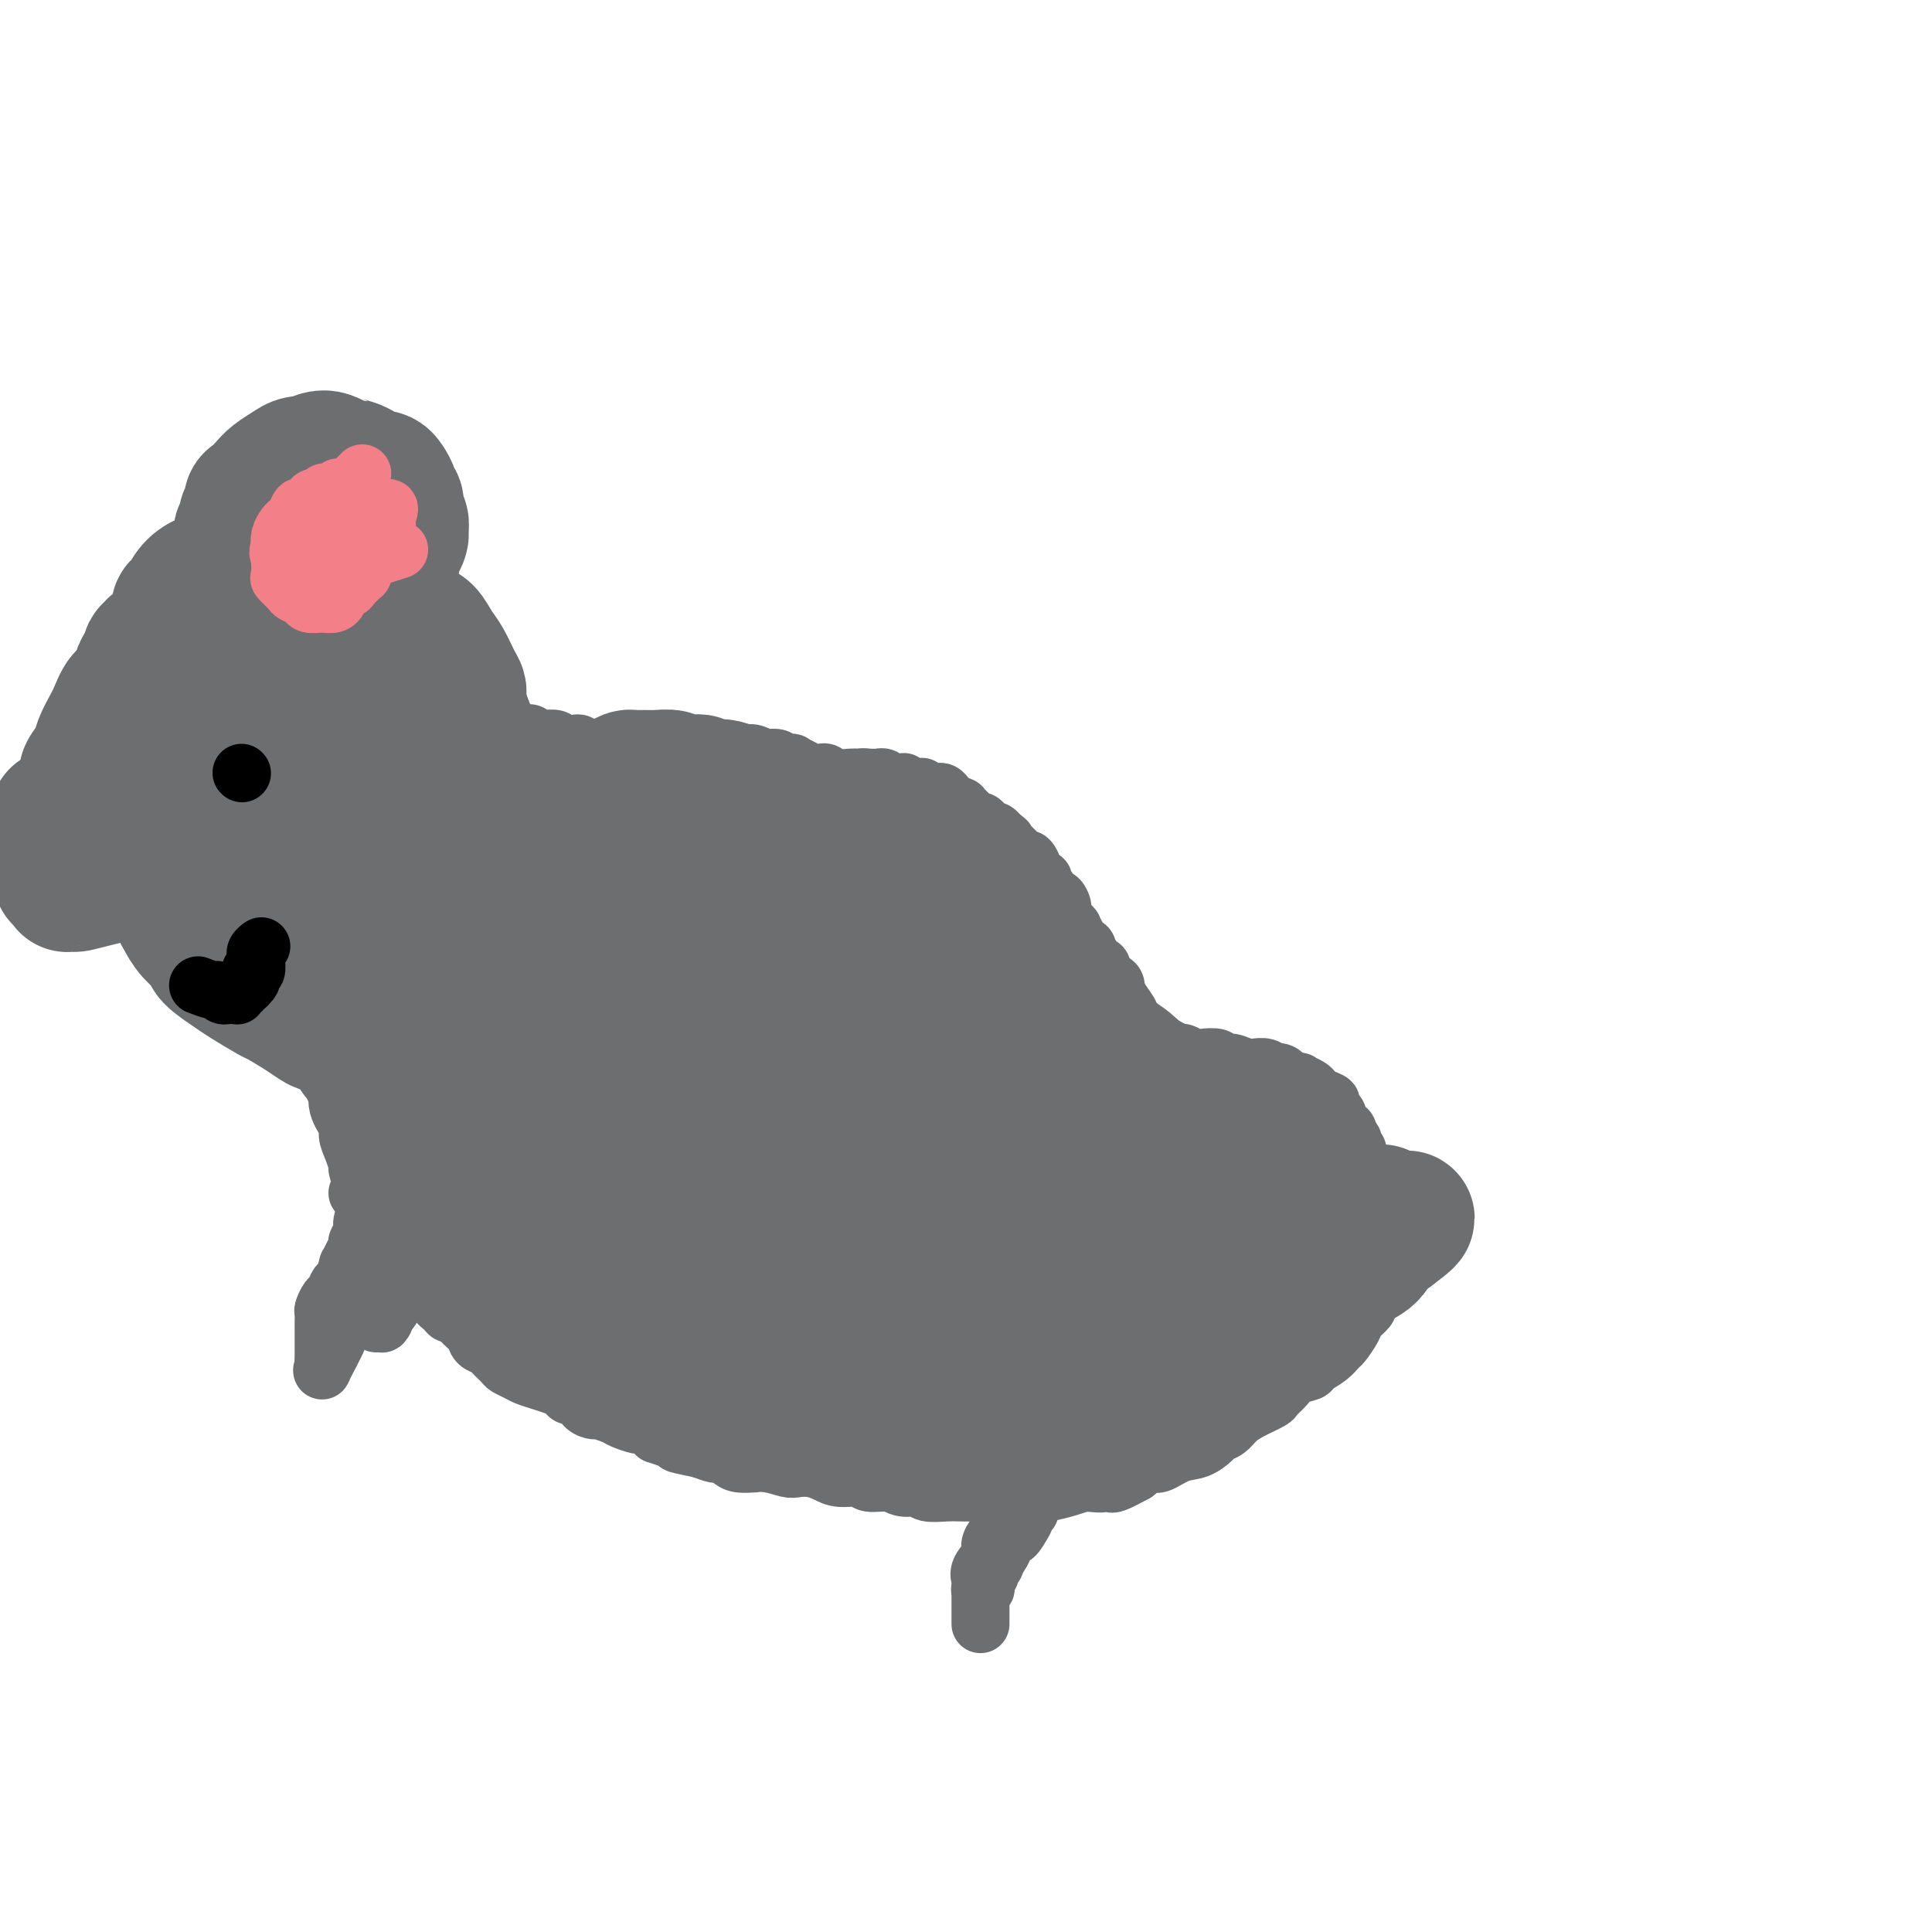 <svg viewBox='0 0 400 400' version='1.1' xmlns='http://www.w3.org/2000/svg' xmlns:xlink='http://www.w3.org/1999/xlink'><g fill='none' stroke='#6D6E70' stroke-width='12' stroke-linecap='round' stroke-linejoin='round'><path d='M109,177c-1.156,0.423 -2.312,0.845 -3,1c-0.688,0.155 -0.907,0.042 -1,0c-0.093,-0.042 -0.059,-0.012 0,0c0.059,0.012 0.145,0.008 0,0c-0.145,-0.008 -0.520,-0.019 -1,0c-0.480,0.019 -1.064,0.069 0,-1c1.064,-1.069 3.777,-3.257 5,-4c1.223,-0.743 0.958,-0.042 1,0c0.042,0.042 0.392,-0.576 1,-1c0.608,-0.424 1.475,-0.652 2,-1c0.525,-0.348 0.707,-0.814 1,-1c0.293,-0.186 0.698,-0.092 1,0c0.302,0.092 0.501,0.182 1,0c0.499,-0.182 1.299,-0.636 2,-1c0.701,-0.364 1.304,-0.636 2,-1c0.696,-0.364 1.485,-0.818 2,-1c0.515,-0.182 0.758,-0.091 1,0'/><path d='M123,167c2.461,-1.046 1.614,-0.661 2,-1c0.386,-0.339 2.005,-1.401 3,-2c0.995,-0.599 1.366,-0.735 2,-1c0.634,-0.265 1.531,-0.659 2,-1c0.469,-0.341 0.510,-0.630 1,-1c0.490,-0.370 1.428,-0.821 2,-1c0.572,-0.179 0.777,-0.087 1,0c0.223,0.087 0.465,0.168 1,0c0.535,-0.168 1.365,-0.585 2,-1c0.635,-0.415 1.076,-0.830 2,-1c0.924,-0.170 2.332,-0.097 3,0c0.668,0.097 0.598,0.218 1,0c0.402,-0.218 1.277,-0.776 2,-1c0.723,-0.224 1.296,-0.114 2,0c0.704,0.114 1.541,0.230 2,0c0.459,-0.230 0.542,-0.808 1,-1c0.458,-0.192 1.293,0.000 2,0c0.707,-0.000 1.287,-0.192 2,0c0.713,0.192 1.558,0.770 2,1c0.442,0.230 0.481,0.114 1,0c0.519,-0.114 1.518,-0.224 2,0c0.482,0.224 0.446,0.782 1,1c0.554,0.218 1.696,0.097 2,0c0.304,-0.097 -0.232,-0.171 0,0c0.232,0.171 1.230,0.585 2,1c0.770,0.415 1.312,0.829 2,1c0.688,0.171 1.521,0.098 2,0c0.479,-0.098 0.603,-0.222 1,0c0.397,0.222 1.069,0.791 2,1c0.931,0.209 2.123,0.060 3,0c0.877,-0.060 1.438,-0.030 2,0'/><path d='M178,161c3.912,0.773 1.692,0.206 1,0c-0.692,-0.206 0.144,-0.051 1,0c0.856,0.051 1.734,-0.000 2,0c0.266,0.000 -0.079,0.053 0,0c0.079,-0.053 0.581,-0.211 1,0c0.419,0.211 0.755,0.792 1,1c0.245,0.208 0.398,0.041 1,0c0.602,-0.041 1.654,0.042 2,0c0.346,-0.042 -0.014,-0.208 0,0c0.014,0.208 0.403,0.792 1,1c0.597,0.208 1.404,0.042 2,0c0.596,-0.042 0.982,0.042 1,0c0.018,-0.042 -0.332,-0.208 0,0c0.332,0.208 1.346,0.791 2,1c0.654,0.209 0.949,0.045 1,0c0.051,-0.045 -0.141,0.030 0,0c0.141,-0.030 0.616,-0.166 1,0c0.384,0.166 0.676,0.632 1,1c0.324,0.368 0.678,0.637 1,1c0.322,0.363 0.612,0.819 1,1c0.388,0.181 0.874,0.086 1,0c0.126,-0.086 -0.107,-0.163 0,0c0.107,0.163 0.553,0.565 1,1c0.447,0.435 0.893,0.904 1,1c0.107,0.096 -0.126,-0.181 0,0c0.126,0.181 0.611,0.818 1,1c0.389,0.182 0.682,-0.092 1,0c0.318,0.092 0.663,0.550 1,1c0.337,0.450 0.668,0.890 1,1c0.332,0.110 0.666,-0.112 1,0c0.334,0.112 0.667,0.556 1,1'/><path d='M207,173c2.190,1.571 1.164,1.000 1,1c-0.164,0.000 0.533,0.573 1,1c0.467,0.427 0.703,0.710 1,1c0.297,0.290 0.653,0.588 1,1c0.347,0.412 0.684,0.937 1,1c0.316,0.063 0.610,-0.338 1,0c0.390,0.338 0.874,1.414 1,2c0.126,0.586 -0.107,0.680 0,1c0.107,0.320 0.554,0.864 1,1c0.446,0.136 0.893,-0.137 1,0c0.107,0.137 -0.125,0.684 0,1c0.125,0.316 0.606,0.402 1,1c0.394,0.598 0.702,1.709 1,2c0.298,0.291 0.586,-0.239 1,0c0.414,0.239 0.952,1.248 1,2c0.048,0.752 -0.396,1.248 0,2c0.396,0.752 1.631,1.760 2,2c0.369,0.240 -0.126,-0.286 0,0c0.126,0.286 0.875,1.386 1,2c0.125,0.614 -0.375,0.742 0,1c0.375,0.258 1.625,0.647 2,1c0.375,0.353 -0.125,0.672 0,1c0.125,0.328 0.874,0.665 1,1c0.126,0.335 -0.370,0.667 0,1c0.370,0.333 1.606,0.665 2,1c0.394,0.335 -0.053,0.671 0,1c0.053,0.329 0.605,0.652 1,1c0.395,0.348 0.632,0.722 1,1c0.368,0.278 0.868,0.459 1,1c0.132,0.541 -0.105,1.440 0,2c0.105,0.560 0.553,0.780 1,1'/><path d='M232,207c3.820,5.378 0.869,1.822 0,1c-0.869,-0.822 0.345,1.089 1,2c0.655,0.911 0.752,0.821 1,1c0.248,0.179 0.647,0.625 1,1c0.353,0.375 0.661,0.677 1,1c0.339,0.323 0.711,0.665 1,1c0.289,0.335 0.496,0.663 1,1c0.504,0.337 1.304,0.682 2,1c0.696,0.318 1.287,0.607 2,1c0.713,0.393 1.547,0.889 2,1c0.453,0.111 0.527,-0.162 1,0c0.473,0.162 1.347,0.760 2,1c0.653,0.240 1.084,0.121 2,0c0.916,-0.121 2.316,-0.243 3,0c0.684,0.243 0.651,0.850 1,1c0.349,0.150 1.081,-0.157 2,0c0.919,0.157 2.026,0.778 3,1c0.974,0.222 1.814,0.046 2,0c0.186,-0.046 -0.283,0.040 0,0c0.283,-0.040 1.319,-0.204 2,0c0.681,0.204 1.007,0.776 1,1c-0.007,0.224 -0.348,0.099 0,0c0.348,-0.099 1.384,-0.171 2,0c0.616,0.171 0.813,0.585 1,1c0.187,0.415 0.364,0.832 1,1c0.636,0.168 1.729,0.087 2,0c0.271,-0.087 -0.281,-0.181 0,0c0.281,0.181 1.395,0.636 2,1c0.605,0.364 0.701,0.636 1,1c0.299,0.364 0.800,0.818 1,1c0.200,0.182 0.100,0.091 0,0'/><path d='M273,227c4.649,1.652 1.772,1.283 1,1c-0.772,-0.283 0.563,-0.480 1,0c0.437,0.480 -0.022,1.635 0,2c0.022,0.365 0.527,-0.061 1,0c0.473,0.061 0.915,0.609 1,1c0.085,0.391 -0.189,0.624 0,1c0.189,0.376 0.839,0.893 1,1c0.161,0.107 -0.167,-0.196 0,0c0.167,0.196 0.828,0.893 1,1c0.172,0.107 -0.146,-0.375 0,0c0.146,0.375 0.757,1.606 1,2c0.243,0.394 0.117,-0.050 0,0c-0.117,0.050 -0.225,0.595 0,1c0.225,0.405 0.782,0.671 1,1c0.218,0.329 0.097,0.722 0,1c-0.097,0.278 -0.169,0.442 0,1c0.169,0.558 0.580,1.511 1,2c0.420,0.489 0.848,0.513 1,1c0.152,0.487 0.027,1.436 0,2c-0.027,0.564 0.044,0.742 0,1c-0.044,0.258 -0.204,0.594 0,1c0.204,0.406 0.773,0.881 1,1c0.227,0.119 0.113,-0.119 0,0c-0.113,0.119 -0.227,0.594 0,1c0.227,0.406 0.793,0.743 1,1c0.207,0.257 0.056,0.435 0,1c-0.056,0.565 -0.015,1.516 0,2c0.015,0.484 0.004,0.501 0,1c-0.004,0.499 -0.001,1.481 0,2c0.001,0.519 0.000,0.577 0,1c-0.000,0.423 -0.000,1.212 0,2'/><path d='M285,259c0.308,2.608 0.079,1.129 0,1c-0.079,-0.129 -0.007,1.092 0,2c0.007,0.908 -0.050,1.504 0,2c0.050,0.496 0.206,0.892 0,1c-0.206,0.108 -0.774,-0.073 -1,0c-0.226,0.073 -0.111,0.400 0,1c0.111,0.600 0.219,1.474 0,2c-0.219,0.526 -0.764,0.706 -1,1c-0.236,0.294 -0.161,0.702 0,1c0.161,0.298 0.409,0.485 0,1c-0.409,0.515 -1.473,1.359 -2,2c-0.527,0.641 -0.516,1.078 -1,2c-0.484,0.922 -1.462,2.327 -2,3c-0.538,0.673 -0.637,0.613 -1,1c-0.363,0.387 -0.989,1.220 -2,2c-1.011,0.780 -2.408,1.508 -3,2c-0.592,0.492 -0.380,0.747 -1,1c-0.620,0.253 -2.074,0.505 -3,1c-0.926,0.495 -1.326,1.235 -2,2c-0.674,0.765 -1.622,1.557 -2,2c-0.378,0.443 -0.185,0.539 -1,1c-0.815,0.461 -2.637,1.288 -4,2c-1.363,0.712 -2.268,1.308 -3,2c-0.732,0.692 -1.290,1.479 -2,2c-0.710,0.521 -1.573,0.774 -2,1c-0.427,0.226 -0.417,0.423 -1,1c-0.583,0.577 -1.758,1.533 -3,2c-1.242,0.467 -2.549,0.445 -4,1c-1.451,0.555 -3.044,1.688 -4,2c-0.956,0.312 -1.273,-0.197 -2,0c-0.727,0.197 -1.863,1.098 -3,2'/><path d='M235,305c-7.025,3.875 -4.587,1.564 -4,1c0.587,-0.564 -0.676,0.619 -2,1c-1.324,0.381 -2.710,-0.042 -4,0c-1.290,0.042 -2.484,0.547 -4,1c-1.516,0.453 -3.353,0.853 -4,1c-0.647,0.147 -0.102,0.039 -1,0c-0.898,-0.039 -3.237,-0.010 -5,0c-1.763,0.010 -2.949,0.003 -4,0c-1.051,-0.003 -1.966,0.000 -3,0c-1.034,-0.000 -2.187,-0.004 -3,0c-0.813,0.004 -1.285,0.016 -2,0c-0.715,-0.016 -1.674,-0.061 -3,0c-1.326,0.061 -3.021,0.228 -4,0c-0.979,-0.228 -1.244,-0.850 -2,-1c-0.756,-0.150 -2.005,0.171 -3,0c-0.995,-0.171 -1.736,-0.833 -3,-1c-1.264,-0.167 -3.051,0.162 -4,0c-0.949,-0.162 -1.059,-0.814 -2,-1c-0.941,-0.186 -2.712,0.095 -4,0c-1.288,-0.095 -2.094,-0.565 -3,-1c-0.906,-0.435 -1.911,-0.834 -3,-1c-1.089,-0.166 -2.261,-0.097 -3,0c-0.739,0.097 -1.045,0.223 -2,0c-0.955,-0.223 -2.559,-0.794 -4,-1c-1.441,-0.206 -2.719,-0.045 -3,0c-0.281,0.045 0.435,-0.026 0,0c-0.435,0.026 -2.020,0.148 -3,0c-0.980,-0.148 -1.356,-0.565 -2,-1c-0.644,-0.435 -1.558,-0.886 -2,-1c-0.442,-0.114 -0.412,0.110 -1,0c-0.588,-0.110 -1.794,-0.555 -3,-1'/><path d='M145,300c-7.818,-1.575 -3.862,-1.013 -3,-1c0.862,0.013 -1.370,-0.522 -3,-1c-1.630,-0.478 -2.658,-0.898 -3,-1c-0.342,-0.102 0.004,0.113 0,0c-0.004,-0.113 -0.356,-0.555 -1,-1c-0.644,-0.445 -1.581,-0.894 -2,-1c-0.419,-0.106 -0.321,0.130 -1,0c-0.679,-0.130 -2.137,-0.625 -3,-1c-0.863,-0.375 -1.133,-0.630 -2,-1c-0.867,-0.370 -2.330,-0.855 -3,-1c-0.670,-0.145 -0.546,0.049 -1,0c-0.454,-0.049 -1.486,-0.342 -2,-1c-0.514,-0.658 -0.511,-1.682 -1,-2c-0.489,-0.318 -1.472,0.069 -2,0c-0.528,-0.069 -0.602,-0.596 -1,-1c-0.398,-0.404 -1.119,-0.686 -2,-1c-0.881,-0.314 -1.923,-0.661 -3,-1c-1.077,-0.339 -2.191,-0.672 -3,-1c-0.809,-0.328 -1.315,-0.651 -2,-1c-0.685,-0.349 -1.549,-0.722 -2,-1c-0.451,-0.278 -0.487,-0.459 -1,-1c-0.513,-0.541 -1.502,-1.443 -2,-2c-0.498,-0.557 -0.504,-0.770 -1,-1c-0.496,-0.230 -1.481,-0.478 -2,-1c-0.519,-0.522 -0.572,-1.319 -1,-2c-0.428,-0.681 -1.232,-1.245 -2,-2c-0.768,-0.755 -1.501,-1.699 -2,-2c-0.499,-0.301 -0.762,0.043 -1,0c-0.238,-0.043 -0.449,-0.473 -1,-1c-0.551,-0.527 -1.443,-1.151 -2,-2c-0.557,-0.849 -0.778,-1.925 -1,-3'/><path d='M89,266c-2.898,-2.782 -2.142,-1.239 -2,-1c0.142,0.239 -0.328,-0.828 -1,-2c-0.672,-1.172 -1.546,-2.450 -2,-3c-0.454,-0.550 -0.490,-0.371 -1,-1c-0.510,-0.629 -1.495,-2.064 -2,-3c-0.505,-0.936 -0.531,-1.371 -1,-2c-0.469,-0.629 -1.382,-1.451 -2,-2c-0.618,-0.549 -0.940,-0.823 -1,-1c-0.060,-0.177 0.142,-0.255 0,-1c-0.142,-0.745 -0.629,-2.156 -1,-3c-0.371,-0.844 -0.626,-1.122 -1,-2c-0.374,-0.878 -0.869,-2.355 -1,-3c-0.131,-0.645 0.101,-0.457 0,-1c-0.101,-0.543 -0.534,-1.816 -1,-3c-0.466,-1.184 -0.966,-2.278 -1,-3c-0.034,-0.722 0.397,-1.070 0,-2c-0.397,-0.930 -1.623,-2.442 -2,-4c-0.377,-1.558 0.094,-3.164 0,-4c-0.094,-0.836 -0.753,-0.903 -1,-2c-0.247,-1.097 -0.082,-3.226 0,-4c0.082,-0.774 0.081,-0.195 0,-1c-0.081,-0.805 -0.241,-2.995 0,-5c0.241,-2.005 0.882,-3.825 1,-6c0.118,-2.175 -0.287,-4.706 0,-6c0.287,-1.294 1.265,-1.352 2,-3c0.735,-1.648 1.225,-4.888 2,-7c0.775,-2.112 1.835,-3.096 3,-5c1.165,-1.904 2.436,-4.727 3,-6c0.564,-1.273 0.421,-0.997 1,-2c0.579,-1.003 1.880,-3.287 3,-5c1.120,-1.713 2.060,-2.857 3,-4'/><path d='M87,169c2.858,-5.255 1.504,-2.392 2,-2c0.496,0.392 2.844,-1.687 5,-4c2.156,-2.313 4.121,-4.858 5,-6c0.879,-1.142 0.672,-0.879 1,-1c0.328,-0.121 1.191,-0.624 2,-1c0.809,-0.376 1.565,-0.624 2,-1c0.435,-0.376 0.549,-0.882 1,-1c0.451,-0.118 1.239,0.150 2,0c0.761,-0.150 1.494,-0.719 2,-1c0.506,-0.281 0.783,-0.272 1,0c0.217,0.272 0.373,0.809 1,1c0.627,0.191 1.726,0.037 2,0c0.274,-0.037 -0.277,0.043 0,0c0.277,-0.043 1.384,-0.207 2,0c0.616,0.207 0.742,0.787 1,1c0.258,0.213 0.647,0.061 1,0c0.353,-0.061 0.671,-0.030 1,0c0.329,0.030 0.670,0.060 1,0c0.330,-0.060 0.651,-0.208 1,0c0.349,0.208 0.727,0.773 1,1c0.273,0.227 0.442,0.117 1,0c0.558,-0.117 1.507,-0.242 2,0c0.493,0.242 0.531,0.849 1,1c0.469,0.151 1.368,-0.156 2,0c0.632,0.156 0.996,0.774 1,1c0.004,0.226 -0.354,0.061 0,0c0.354,-0.061 1.418,-0.016 2,0c0.582,0.016 0.682,0.004 1,0c0.318,-0.004 0.855,-0.001 1,0c0.145,0.001 -0.101,0.000 0,0c0.101,-0.000 0.551,-0.000 1,0'/><path d='M133,157c4.511,0.847 1.790,0.963 1,1c-0.790,0.037 0.352,-0.005 1,0c0.648,0.005 0.804,0.058 1,0c0.196,-0.058 0.432,-0.227 1,0c0.568,0.227 1.466,0.849 2,1c0.534,0.151 0.702,-0.171 1,0c0.298,0.171 0.724,0.833 1,1c0.276,0.167 0.402,-0.162 1,0c0.598,0.162 1.667,0.813 2,1c0.333,0.187 -0.069,-0.090 0,0c0.069,0.090 0.611,0.549 1,1c0.389,0.451 0.626,0.895 1,1c0.374,0.105 0.885,-0.131 1,0c0.115,0.131 -0.165,0.627 0,1c0.165,0.373 0.775,0.622 1,1c0.225,0.378 0.064,0.885 0,1c-0.064,0.115 -0.031,-0.163 0,0c0.031,0.163 0.061,0.765 0,1c-0.061,0.235 -0.212,0.102 0,0c0.212,-0.102 0.789,-0.172 1,0c0.211,0.172 0.057,0.585 0,1c-0.057,0.415 -0.016,0.833 0,1c0.016,0.167 0.008,0.084 0,0'/></g>
<g fill='none' stroke='#6D6E70' stroke-width='28' stroke-linecap='round' stroke-linejoin='round'><path d='M135,215c0.679,-1.856 1.358,-3.713 2,-5c0.642,-1.287 1.247,-2.005 2,-3c0.753,-0.995 1.653,-2.267 3,-3c1.347,-0.733 3.142,-0.928 5,-1c1.858,-0.072 3.779,-0.021 6,1c2.221,1.021 4.743,3.011 6,4c1.257,0.989 1.248,0.977 2,2c0.752,1.023 2.266,3.082 3,5c0.734,1.918 0.688,3.694 0,6c-0.688,2.306 -2.018,5.140 -3,7c-0.982,1.860 -1.618,2.745 -3,4c-1.382,1.255 -3.512,2.879 -6,4c-2.488,1.121 -5.333,1.739 -7,2c-1.667,0.261 -2.155,0.164 -3,0c-0.845,-0.164 -2.048,-0.394 -3,-1c-0.952,-0.606 -1.653,-1.589 -1,-4c0.653,-2.411 2.659,-6.251 4,-9c1.341,-2.749 2.016,-4.408 5,-8c2.984,-3.592 8.276,-9.118 13,-12c4.724,-2.882 8.879,-3.121 13,-3c4.121,0.121 8.209,0.603 12,2c3.791,1.397 7.285,3.711 9,5c1.715,1.289 1.653,1.553 2,3c0.347,1.447 1.105,4.076 -1,8c-2.105,3.924 -7.071,9.142 -10,12c-2.929,2.858 -3.821,3.354 -8,6c-4.179,2.646 -11.646,7.441 -18,10c-6.354,2.559 -11.595,2.881 -16,3c-4.405,0.119 -7.973,0.034 -10,0c-2.027,-0.034 -2.514,-0.017 -3,0'/><path d='M130,250c-5.561,0.042 -4.962,-1.352 -5,-3c-0.038,-1.648 -0.711,-3.549 0,-7c0.711,-3.451 2.807,-8.453 7,-13c4.193,-4.547 10.484,-8.638 14,-11c3.516,-2.362 4.258,-2.995 8,-3c3.742,-0.005 10.484,0.616 17,3c6.516,2.384 12.806,6.529 16,9c3.194,2.471 3.292,3.268 4,5c0.708,1.732 2.028,4.398 2,7c-0.028,2.602 -1.403,5.139 -4,8c-2.597,2.861 -6.416,6.046 -11,8c-4.584,1.954 -9.932,2.676 -13,3c-3.068,0.324 -3.856,0.251 -6,0c-2.144,-0.251 -5.642,-0.678 -9,-1c-3.358,-0.322 -6.574,-0.538 -9,-3c-2.426,-2.462 -4.061,-7.168 -5,-10c-0.939,-2.832 -1.181,-3.789 0,-8c1.181,-4.211 3.785,-11.674 8,-18c4.215,-6.326 10.040,-11.513 13,-14c2.960,-2.487 3.054,-2.275 6,-3c2.946,-0.725 8.742,-2.388 14,-1c5.258,1.388 9.976,5.826 13,9c3.024,3.174 4.353,5.082 5,6c0.647,0.918 0.614,0.845 0,2c-0.614,1.155 -1.807,3.536 -5,6c-3.193,2.464 -8.387,5.010 -14,9c-5.613,3.990 -11.645,9.423 -18,14c-6.355,4.577 -13.033,8.299 -16,10c-2.967,1.701 -2.222,1.381 -4,2c-1.778,0.619 -6.079,2.177 -9,2c-2.921,-0.177 -4.460,-2.088 -6,-4'/><path d='M123,254c-1.530,-2.985 -2.353,-8.447 -3,-11c-0.647,-2.553 -1.116,-2.198 -1,-4c0.116,-1.802 0.817,-5.761 3,-9c2.183,-3.239 5.848,-5.758 8,-7c2.152,-1.242 2.791,-1.206 5,-1c2.209,0.206 5.988,0.581 9,2c3.012,1.419 5.256,3.880 7,6c1.744,2.120 2.988,3.897 2,7c-0.988,3.103 -4.210,7.530 -6,10c-1.790,2.470 -2.150,2.982 -5,4c-2.850,1.018 -8.192,2.542 -12,3c-3.808,0.458 -6.082,-0.149 -9,-2c-2.918,-1.851 -6.482,-4.945 -8,-7c-1.518,-2.055 -0.992,-3.070 -1,-6c-0.008,-2.930 -0.551,-7.774 0,-13c0.551,-5.226 2.194,-10.835 3,-14c0.806,-3.165 0.773,-3.886 2,-6c1.227,-2.114 3.712,-5.621 7,-8c3.288,-2.379 7.377,-3.630 11,-4c3.623,-0.370 6.779,0.142 10,1c3.221,0.858 6.506,2.061 8,3c1.494,0.939 1.196,1.613 1,3c-0.196,1.387 -0.289,3.488 -1,7c-0.711,3.512 -2.039,8.436 -5,13c-2.961,4.564 -7.555,8.767 -10,11c-2.445,2.233 -2.740,2.496 -5,4c-2.260,1.504 -6.484,4.248 -10,6c-3.516,1.752 -6.324,2.511 -8,3c-1.676,0.489 -2.220,0.709 -4,0c-1.780,-0.709 -4.794,-2.345 -7,-5c-2.206,-2.655 -3.603,-6.327 -5,-10'/><path d='M99,230c-1.970,-4.179 -0.896,-7.126 0,-11c0.896,-3.874 1.612,-8.675 2,-11c0.388,-2.325 0.446,-2.176 2,-4c1.554,-1.824 4.605,-5.622 7,-8c2.395,-2.378 4.136,-3.336 6,-4c1.864,-0.664 3.852,-1.034 5,-1c1.148,0.034 1.455,0.473 2,1c0.545,0.527 1.326,1.140 2,3c0.674,1.860 1.240,4.965 0,9c-1.240,4.035 -4.285,9.001 -6,12c-1.715,2.999 -2.101,4.031 -4,6c-1.899,1.969 -5.312,4.874 -8,7c-2.688,2.126 -4.651,3.471 -6,4c-1.349,0.529 -2.085,0.241 -3,0c-0.915,-0.241 -2.010,-0.437 -3,-1c-0.990,-0.563 -1.875,-1.495 -2,-4c-0.125,-2.505 0.512,-6.585 1,-9c0.488,-2.415 0.828,-3.165 2,-6c1.172,-2.835 3.176,-7.753 5,-11c1.824,-3.247 3.467,-4.821 5,-6c1.533,-1.179 2.957,-1.963 4,-2c1.043,-0.037 1.705,0.673 2,1c0.295,0.327 0.222,0.269 1,1c0.778,0.731 2.407,2.249 3,6c0.593,3.751 0.150,9.734 0,13c-0.150,3.266 -0.008,3.814 -1,7c-0.992,3.186 -3.119,9.011 -5,13c-1.881,3.989 -3.514,6.141 -5,8c-1.486,1.859 -2.823,3.423 -4,4c-1.177,0.577 -2.193,0.165 -3,0c-0.807,-0.165 -1.403,-0.082 -2,0'/><path d='M96,247c-1.545,0.611 -0.907,0.138 -1,0c-0.093,-0.138 -0.917,0.058 -1,-5c-0.083,-5.058 0.577,-15.371 1,-21c0.423,-5.629 0.611,-6.576 1,-8c0.389,-1.424 0.979,-3.326 2,-6c1.021,-2.674 2.475,-6.120 3,-8c0.525,-1.880 0.123,-2.193 1,-3c0.877,-0.807 3.034,-2.107 5,-3c1.966,-0.893 3.743,-1.380 5,-1c1.257,0.380 1.996,1.626 3,3c1.004,1.374 2.273,2.875 3,4c0.727,1.125 0.912,1.872 1,3c0.088,1.128 0.080,2.635 0,4c-0.080,1.365 -0.231,2.586 -1,4c-0.769,1.414 -2.157,3.019 -3,4c-0.843,0.981 -1.142,1.336 -2,2c-0.858,0.664 -2.275,1.635 -3,2c-0.725,0.365 -0.756,0.124 -1,0c-0.244,-0.124 -0.700,-0.132 -1,0c-0.300,0.132 -0.443,0.403 -1,0c-0.557,-0.403 -1.526,-1.481 -2,-2c-0.474,-0.519 -0.452,-0.479 -1,-1c-0.548,-0.521 -1.668,-1.604 -2,-2c-0.332,-0.396 0.122,-0.107 0,0c-0.122,0.107 -0.821,0.031 -1,0c-0.179,-0.031 0.162,-0.019 0,0c-0.162,0.019 -0.828,0.044 -1,0c-0.172,-0.044 0.150,-0.156 0,0c-0.150,0.156 -0.771,0.580 -1,1c-0.229,0.420 -0.065,0.834 0,1c0.065,0.166 0.033,0.083 0,0'/><path d='M99,215c-0.690,0.548 -0.916,0.920 -1,1c-0.084,0.080 -0.025,-0.130 0,0c0.025,0.130 0.017,0.602 0,1c-0.017,0.398 -0.043,0.722 0,1c0.043,0.278 0.156,0.508 0,1c-0.156,0.492 -0.582,1.244 -1,2c-0.418,0.756 -0.830,1.516 -1,2c-0.170,0.484 -0.098,0.692 0,1c0.098,0.308 0.221,0.716 0,1c-0.221,0.284 -0.788,0.445 -1,1c-0.212,0.555 -0.071,1.505 0,2c0.071,0.495 0.072,0.536 0,1c-0.072,0.464 -0.216,1.350 0,2c0.216,0.650 0.791,1.063 1,2c0.209,0.937 0.052,2.398 0,3c-0.052,0.602 0.003,0.345 0,1c-0.003,0.655 -0.063,2.222 0,3c0.063,0.778 0.247,0.768 0,1c-0.247,0.232 -0.927,0.705 -1,1c-0.073,0.295 0.462,0.412 0,0c-0.462,-0.412 -1.920,-1.352 -3,-2c-1.080,-0.648 -1.781,-1.002 -2,-1c-0.219,0.002 0.044,0.361 0,0c-0.044,-0.361 -0.397,-1.443 -1,-2c-0.603,-0.557 -1.458,-0.588 -2,-1c-0.542,-0.412 -0.771,-1.206 -1,-2'/><path d='M86,234c-2.046,-1.609 -2.160,-2.632 -2,-3c0.160,-0.368 0.595,-0.083 0,-1c-0.595,-0.917 -2.218,-3.037 -3,-4c-0.782,-0.963 -0.721,-0.770 -1,-1c-0.279,-0.230 -0.897,-0.883 -1,-1c-0.103,-0.117 0.309,0.301 0,0c-0.309,-0.301 -1.341,-1.322 -2,-2c-0.659,-0.678 -0.946,-1.012 -1,-1c-0.054,0.012 0.125,0.369 0,0c-0.125,-0.369 -0.555,-1.464 -1,-2c-0.445,-0.536 -0.903,-0.514 -1,-1c-0.097,-0.486 0.169,-1.481 0,-2c-0.169,-0.519 -0.773,-0.562 -1,-1c-0.227,-0.438 -0.076,-1.271 0,-2c0.076,-0.729 0.076,-1.354 0,-2c-0.076,-0.646 -0.229,-1.312 0,-2c0.229,-0.688 0.838,-1.396 1,-2c0.162,-0.604 -0.125,-1.102 0,-2c0.125,-0.898 0.662,-2.197 1,-3c0.338,-0.803 0.475,-1.112 1,-2c0.525,-0.888 1.436,-2.355 2,-3c0.564,-0.645 0.781,-0.467 1,-1c0.219,-0.533 0.439,-1.777 1,-3c0.561,-1.223 1.462,-2.423 2,-3c0.538,-0.577 0.711,-0.529 1,-1c0.289,-0.471 0.692,-1.459 1,-2c0.308,-0.541 0.522,-0.634 1,-1c0.478,-0.366 1.221,-1.005 2,-2c0.779,-0.995 1.594,-2.345 2,-3c0.406,-0.655 0.402,-0.616 1,-1c0.598,-0.384 1.799,-1.192 3,-2'/><path d='M93,178c2.324,-2.923 1.634,-2.730 2,-3c0.366,-0.270 1.788,-1.004 3,-2c1.212,-0.996 2.215,-2.256 3,-3c0.785,-0.744 1.350,-0.974 2,-1c0.650,-0.026 1.383,0.152 2,0c0.617,-0.152 1.119,-0.632 2,-1c0.881,-0.368 2.140,-0.623 3,-1c0.860,-0.377 1.321,-0.875 2,-1c0.679,-0.125 1.576,0.124 2,0c0.424,-0.124 0.374,-0.621 1,-1c0.626,-0.379 1.929,-0.640 3,-1c1.071,-0.360 1.912,-0.818 3,-1c1.088,-0.182 2.424,-0.087 3,0c0.576,0.087 0.392,0.167 1,0c0.608,-0.167 2.007,-0.581 3,-1c0.993,-0.419 1.580,-0.844 2,-1c0.420,-0.156 0.674,-0.041 1,0c0.326,0.041 0.725,0.010 1,0c0.275,-0.010 0.425,0.001 1,0c0.575,-0.001 1.575,-0.014 2,0c0.425,0.014 0.275,0.055 1,0c0.725,-0.055 2.326,-0.207 3,0c0.674,0.207 0.422,0.774 1,1c0.578,0.226 1.988,0.112 3,0c1.012,-0.112 1.626,-0.223 2,0c0.374,0.223 0.506,0.778 1,1c0.494,0.222 1.349,0.111 2,0c0.651,-0.111 1.098,-0.222 2,0c0.902,0.222 2.258,0.778 3,1c0.742,0.222 0.871,0.111 1,0'/><path d='M154,164c2.903,0.625 2.661,0.687 3,1c0.339,0.313 1.259,0.876 2,1c0.741,0.124 1.302,-0.192 2,0c0.698,0.192 1.534,0.893 2,1c0.466,0.107 0.561,-0.378 1,0c0.439,0.378 1.222,1.621 2,2c0.778,0.379 1.550,-0.105 2,0c0.450,0.105 0.578,0.798 1,1c0.422,0.202 1.139,-0.086 2,0c0.861,0.086 1.868,0.548 3,1c1.132,0.452 2.391,0.895 3,1c0.609,0.105 0.568,-0.127 1,0c0.432,0.127 1.336,0.612 2,1c0.664,0.388 1.087,0.680 2,1c0.913,0.320 2.314,0.668 3,1c0.686,0.332 0.655,0.648 1,1c0.345,0.352 1.066,0.738 2,1c0.934,0.262 2.082,0.399 3,1c0.918,0.601 1.607,1.667 2,2c0.393,0.333 0.490,-0.065 1,0c0.510,0.065 1.432,0.595 2,1c0.568,0.405 0.783,0.687 1,1c0.217,0.313 0.437,0.657 1,1c0.563,0.343 1.469,0.684 2,1c0.531,0.316 0.687,0.609 1,1c0.313,0.391 0.783,0.882 1,1c0.217,0.118 0.180,-0.137 1,0c0.820,0.137 2.498,0.666 3,1c0.502,0.334 -0.173,0.475 0,1c0.173,0.525 1.192,1.436 2,2c0.808,0.564 1.404,0.782 2,1'/><path d='M210,191c4.046,2.949 1.663,2.321 1,2c-0.663,-0.321 0.396,-0.337 1,0c0.604,0.337 0.753,1.025 1,2c0.247,0.975 0.591,2.235 1,3c0.409,0.765 0.883,1.035 1,1c0.117,-0.035 -0.124,-0.376 0,0c0.124,0.376 0.614,1.469 1,2c0.386,0.531 0.669,0.502 1,1c0.331,0.498 0.708,1.524 1,2c0.292,0.476 0.497,0.403 1,1c0.503,0.597 1.304,1.864 2,3c0.696,1.136 1.285,2.141 2,3c0.715,0.859 1.554,1.572 2,2c0.446,0.428 0.500,0.570 1,1c0.500,0.430 1.446,1.150 2,2c0.554,0.850 0.716,1.832 1,2c0.284,0.168 0.690,-0.479 1,0c0.310,0.479 0.525,2.084 1,3c0.475,0.916 1.211,1.142 2,2c0.789,0.858 1.630,2.348 2,3c0.370,0.652 0.270,0.468 1,1c0.730,0.532 2.290,1.781 3,3c0.710,1.219 0.570,2.408 1,3c0.430,0.592 1.429,0.586 2,1c0.571,0.414 0.712,1.248 1,2c0.288,0.752 0.721,1.423 1,2c0.279,0.577 0.403,1.061 1,2c0.597,0.939 1.665,2.334 2,3c0.335,0.666 -0.064,0.602 0,1c0.064,0.398 0.590,1.256 1,2c0.410,0.744 0.705,1.372 1,2'/><path d='M249,248c6.527,9.256 3.345,3.894 2,2c-1.345,-1.894 -0.854,-0.322 0,1c0.854,1.322 2.070,2.393 3,3c0.930,0.607 1.572,0.751 2,1c0.428,0.249 0.640,0.603 1,1c0.360,0.397 0.866,0.839 1,1c0.134,0.161 -0.105,0.043 0,0c0.105,-0.043 0.554,-0.010 1,0c0.446,0.010 0.889,-0.001 1,0c0.111,0.001 -0.110,0.015 0,0c0.110,-0.015 0.549,-0.060 1,0c0.451,0.060 0.913,0.224 1,0c0.087,-0.224 -0.201,-0.835 0,-1c0.201,-0.165 0.890,0.115 1,0c0.110,-0.115 -0.359,-0.626 0,-1c0.359,-0.374 1.546,-0.609 2,-1c0.454,-0.391 0.174,-0.936 0,-1c-0.174,-0.064 -0.244,0.353 0,0c0.244,-0.353 0.801,-1.474 1,-2c0.199,-0.526 0.039,-0.455 0,-1c-0.039,-0.545 0.042,-1.704 0,-2c-0.042,-0.296 -0.206,0.271 0,0c0.206,-0.271 0.784,-1.381 1,-2c0.216,-0.619 0.072,-0.747 0,-1c-0.072,-0.253 -0.072,-0.631 0,-1c0.072,-0.369 0.215,-0.729 0,-1c-0.215,-0.271 -0.790,-0.454 -1,-1c-0.210,-0.546 -0.057,-1.455 0,-2c0.057,-0.545 0.016,-0.727 0,-1c-0.016,-0.273 -0.008,-0.636 0,-1'/><path d='M266,238c0.207,-3.202 -0.776,-2.207 -1,-2c-0.224,0.207 0.310,-0.375 0,-1c-0.310,-0.625 -1.463,-1.292 -2,-2c-0.537,-0.708 -0.457,-1.458 -1,-2c-0.543,-0.542 -1.707,-0.876 -2,-1c-0.293,-0.124 0.287,-0.037 0,0c-0.287,0.037 -1.441,0.025 -2,0c-0.559,-0.025 -0.522,-0.062 -1,0c-0.478,0.062 -1.472,0.223 -2,0c-0.528,-0.223 -0.590,-0.828 -1,-1c-0.410,-0.172 -1.168,0.091 -2,0c-0.832,-0.091 -1.739,-0.535 -3,-1c-1.261,-0.465 -2.875,-0.951 -4,-1c-1.125,-0.049 -1.763,0.338 -3,0c-1.237,-0.338 -3.075,-1.400 -4,-2c-0.925,-0.600 -0.936,-0.737 -2,-1c-1.064,-0.263 -3.182,-0.652 -4,-1c-0.818,-0.348 -0.336,-0.656 -1,-1c-0.664,-0.344 -2.474,-0.724 -4,-1c-1.526,-0.276 -2.767,-0.448 -4,-1c-1.233,-0.552 -2.457,-1.483 -3,-2c-0.543,-0.517 -0.405,-0.618 -1,-1c-0.595,-0.382 -1.923,-1.043 -3,-2c-1.077,-0.957 -1.905,-2.208 -3,-3c-1.095,-0.792 -2.459,-1.124 -4,-2c-1.541,-0.876 -3.258,-2.295 -4,-3c-0.742,-0.705 -0.508,-0.694 -1,-1c-0.492,-0.306 -1.709,-0.929 -3,-2c-1.291,-1.071 -2.654,-2.592 -4,-4c-1.346,-1.408 -2.673,-2.704 -4,-4'/><path d='M193,196c-5.164,-4.267 -3.076,-2.935 -3,-3c0.076,-0.065 -1.862,-1.529 -4,-3c-2.138,-1.471 -4.478,-2.950 -6,-4c-1.522,-1.050 -2.228,-1.672 -3,-2c-0.772,-0.328 -1.610,-0.361 -3,-1c-1.390,-0.639 -3.332,-1.885 -5,-3c-1.668,-1.115 -3.064,-2.101 -5,-3c-1.936,-0.899 -4.414,-1.712 -6,-2c-1.586,-0.288 -2.281,-0.050 -4,0c-1.719,0.050 -4.462,-0.086 -7,0c-2.538,0.086 -4.872,0.395 -8,1c-3.128,0.605 -7.049,1.507 -9,2c-1.951,0.493 -1.933,0.578 -3,1c-1.067,0.422 -3.220,1.180 -5,2c-1.780,0.820 -3.187,1.703 -4,2c-0.813,0.297 -1.030,0.009 -2,0c-0.970,-0.009 -2.692,0.261 -4,1c-1.308,0.739 -2.202,1.948 -3,3c-0.798,1.052 -1.502,1.948 -2,3c-0.498,1.052 -0.792,2.260 -1,3c-0.208,0.740 -0.331,1.010 0,2c0.331,0.990 1.117,2.699 2,5c0.883,2.301 1.864,5.193 3,8c1.136,2.807 2.428,5.528 3,7c0.572,1.472 0.423,1.696 1,3c0.577,1.304 1.878,3.690 3,7c1.122,3.310 2.063,7.544 3,10c0.937,2.456 1.870,3.132 3,5c1.130,1.868 2.458,4.926 4,7c1.542,2.074 3.298,3.164 5,4c1.702,0.836 3.351,1.418 5,2'/><path d='M138,253c2.397,1.134 3.390,0.969 4,1c0.610,0.031 0.838,0.259 1,0c0.162,-0.259 0.259,-1.005 1,-1c0.741,0.005 2.127,0.760 1,0c-1.127,-0.760 -4.768,-3.033 -7,-4c-2.232,-0.967 -3.054,-0.626 -6,-2c-2.946,-1.374 -8.015,-4.463 -11,-6c-2.985,-1.537 -3.885,-1.522 -6,-2c-2.115,-0.478 -5.443,-1.448 -8,-2c-2.557,-0.552 -4.341,-0.685 -6,-1c-1.659,-0.315 -3.191,-0.813 -4,-1c-0.809,-0.187 -0.895,-0.064 -1,0c-0.105,0.064 -0.228,0.068 -1,0c-0.772,-0.068 -2.191,-0.210 -3,0c-0.809,0.210 -1.008,0.772 -1,1c0.008,0.228 0.223,0.123 0,0c-0.223,-0.123 -0.882,-0.265 0,1c0.882,1.265 3.306,3.935 4,5c0.694,1.065 -0.342,0.523 0,1c0.342,0.477 2.062,1.972 3,3c0.938,1.028 1.094,1.589 1,2c-0.094,0.411 -0.440,0.674 0,1c0.440,0.326 1.665,0.717 2,1c0.335,0.283 -0.220,0.460 0,1c0.220,0.540 1.213,1.444 2,2c0.787,0.556 1.366,0.765 2,1c0.634,0.235 1.324,0.496 2,1c0.676,0.504 1.338,1.252 2,2'/><path d='M109,257c2.196,1.409 2.687,0.930 3,1c0.313,0.070 0.447,0.687 1,1c0.553,0.313 1.523,0.321 2,1c0.477,0.679 0.460,2.027 1,3c0.540,0.973 1.635,1.570 2,2c0.365,0.430 -0.001,0.692 0,1c0.001,0.308 0.369,0.663 1,1c0.631,0.337 1.524,0.658 2,1c0.476,0.342 0.536,0.706 1,1c0.464,0.294 1.332,0.517 2,1c0.668,0.483 1.137,1.227 2,2c0.863,0.773 2.122,1.574 3,2c0.878,0.426 1.375,0.477 2,1c0.625,0.523 1.378,1.520 2,2c0.622,0.480 1.115,0.444 2,1c0.885,0.556 2.164,1.703 3,2c0.836,0.297 1.230,-0.256 2,0c0.770,0.256 1.916,1.321 3,2c1.084,0.679 2.107,0.970 3,1c0.893,0.030 1.655,-0.202 3,0c1.345,0.202 3.271,0.839 4,1c0.729,0.161 0.261,-0.153 1,0c0.739,0.153 2.687,0.774 4,1c1.313,0.226 1.992,0.058 3,0c1.008,-0.058 2.346,-0.004 3,0c0.654,0.004 0.623,-0.040 1,0c0.377,0.040 1.163,0.165 2,0c0.837,-0.165 1.725,-0.621 3,-1c1.275,-0.379 2.936,-0.680 4,-1c1.064,-0.320 1.532,-0.660 2,-1'/><path d='M176,282c3.450,-0.842 3.075,-1.448 4,-2c0.925,-0.552 3.151,-1.049 6,-2c2.849,-0.951 6.322,-2.356 8,-3c1.678,-0.644 1.563,-0.528 2,-1c0.437,-0.472 1.427,-1.532 3,-2c1.573,-0.468 3.728,-0.344 6,-1c2.272,-0.656 4.662,-2.091 6,-3c1.338,-0.909 1.623,-1.293 3,-2c1.377,-0.707 3.845,-1.739 6,-3c2.155,-1.261 3.999,-2.751 6,-4c2.001,-1.249 4.161,-2.258 5,-3c0.839,-0.742 0.357,-1.218 1,-2c0.643,-0.782 2.409,-1.868 4,-3c1.591,-1.132 3.006,-2.308 4,-4c0.994,-1.692 1.566,-3.899 2,-5c0.434,-1.101 0.728,-1.095 1,-2c0.272,-0.905 0.521,-2.722 0,-5c-0.521,-2.278 -1.812,-5.016 -3,-7c-1.188,-1.984 -2.274,-3.215 -3,-4c-0.726,-0.785 -1.091,-1.126 -2,-2c-0.909,-0.874 -2.362,-2.283 -4,-3c-1.638,-0.717 -3.462,-0.744 -5,-1c-1.538,-0.256 -2.790,-0.742 -4,-1c-1.210,-0.258 -2.378,-0.289 -4,0c-1.622,0.289 -3.699,0.898 -5,1c-1.301,0.102 -1.827,-0.304 -3,0c-1.173,0.304 -2.994,1.319 -4,2c-1.006,0.681 -1.198,1.028 -2,2c-0.802,0.972 -2.216,2.569 -3,4c-0.784,1.431 -0.938,2.694 -1,5c-0.062,2.306 -0.031,5.653 0,9'/><path d='M200,240c-0.192,3.577 1.328,3.520 2,5c0.672,1.480 0.496,4.496 4,9c3.504,4.504 10.690,10.496 14,13c3.310,2.504 2.745,1.519 5,2c2.255,0.481 7.329,2.429 11,3c3.671,0.571 5.939,-0.236 9,-1c3.061,-0.764 6.917,-1.487 9,-2c2.083,-0.513 2.394,-0.816 4,-3c1.606,-2.184 4.507,-6.248 6,-9c1.493,-2.752 1.578,-4.190 1,-7c-0.578,-2.810 -1.818,-6.991 -3,-9c-1.182,-2.009 -2.306,-1.845 -5,-3c-2.694,-1.155 -6.957,-3.627 -11,-5c-4.043,-1.373 -7.866,-1.645 -12,-2c-4.134,-0.355 -8.578,-0.793 -11,-1c-2.422,-0.207 -2.822,-0.185 -5,0c-2.178,0.185 -6.134,0.532 -9,1c-2.866,0.468 -4.643,1.058 -6,2c-1.357,0.942 -2.296,2.236 -3,3c-0.704,0.764 -1.174,0.996 -2,4c-0.826,3.004 -2.009,8.778 -2,13c0.009,4.222 1.208,6.890 3,10c1.792,3.110 4.176,6.662 7,9c2.824,2.338 6.090,3.463 8,4c1.910,0.537 2.466,0.487 5,0c2.534,-0.487 7.046,-1.409 12,-4c4.954,-2.591 10.348,-6.849 13,-9c2.652,-2.151 2.560,-2.194 4,-4c1.440,-1.806 4.411,-5.373 6,-8c1.589,-2.627 1.794,-4.313 2,-6'/><path d='M256,245c1.219,-3.861 -1.733,-4.514 -2,-5c-0.267,-0.486 2.151,-0.806 -4,-1c-6.151,-0.194 -20.872,-0.262 -28,1c-7.128,1.262 -6.664,3.853 -8,5c-1.336,1.147 -4.472,0.851 -8,3c-3.528,2.149 -7.447,6.744 -9,9c-1.553,2.256 -0.739,2.173 -1,3c-0.261,0.827 -1.596,2.564 -2,4c-0.404,1.436 0.125,2.570 2,3c1.875,0.430 5.097,0.156 7,0c1.903,-0.156 2.487,-0.196 5,-1c2.513,-0.804 6.954,-2.373 11,-4c4.046,-1.627 7.697,-3.311 10,-4c2.303,-0.689 3.260,-0.384 5,-1c1.740,-0.616 4.265,-2.152 6,-3c1.735,-0.848 2.682,-1.006 3,-1c0.318,0.006 0.009,0.177 0,0c-0.009,-0.177 0.282,-0.703 0,-1c-0.282,-0.297 -1.135,-0.366 -3,0c-1.865,0.366 -4.740,1.166 -8,1c-3.260,-0.166 -6.904,-1.298 -10,-2c-3.096,-0.702 -5.642,-0.972 -7,-1c-1.358,-0.028 -1.526,0.188 -3,0c-1.474,-0.188 -4.253,-0.779 -6,-2c-1.747,-1.221 -2.461,-3.073 -3,-4c-0.539,-0.927 -0.903,-0.928 -1,-2c-0.097,-1.072 0.073,-3.215 1,-5c0.927,-1.785 2.609,-3.210 4,-4c1.391,-0.790 2.490,-0.943 3,-1c0.510,-0.057 0.431,-0.016 1,1c0.569,1.016 1.784,3.008 3,5'/><path d='M214,238c0.958,1.577 1.353,2.519 2,3c0.647,0.481 1.546,0.500 0,3c-1.546,2.500 -5.539,7.480 -8,10c-2.461,2.520 -3.392,2.581 -4,3c-0.608,0.419 -0.892,1.196 -3,3c-2.108,1.804 -6.039,4.635 -8,6c-1.961,1.365 -1.951,1.265 -3,2c-1.049,0.735 -3.156,2.306 -5,3c-1.844,0.694 -3.426,0.512 -5,1c-1.574,0.488 -3.141,1.647 -4,2c-0.859,0.353 -1.010,-0.102 -2,0c-0.990,0.102 -2.819,0.759 -4,1c-1.181,0.241 -1.713,0.066 -3,0c-1.287,-0.066 -3.330,-0.022 -5,0c-1.670,0.022 -2.968,0.021 -4,0c-1.032,-0.021 -1.797,-0.061 -3,0c-1.203,0.061 -2.843,0.222 -5,0c-2.157,-0.222 -4.829,-0.827 -6,-1c-1.171,-0.173 -0.840,0.085 -2,0c-1.160,-0.085 -3.811,-0.512 -6,-1c-2.189,-0.488 -3.915,-1.038 -6,-2c-2.085,-0.962 -4.529,-2.338 -6,-3c-1.471,-0.662 -1.970,-0.611 -3,-1c-1.030,-0.389 -2.589,-1.216 -4,-2c-1.411,-0.784 -2.672,-1.523 -4,-2c-1.328,-0.477 -2.723,-0.691 -4,-1c-1.277,-0.309 -2.436,-0.713 -3,-1c-0.564,-0.287 -0.533,-0.458 -1,-1c-0.467,-0.542 -1.434,-1.453 -2,-2c-0.566,-0.547 -0.733,-0.728 -1,-1c-0.267,-0.272 -0.633,-0.636 -1,-1'/><path d='M101,256c-5.423,-2.651 -1.480,-0.779 0,0c1.480,0.779 0.497,0.464 0,0c-0.497,-0.464 -0.507,-1.078 0,0c0.507,1.078 1.531,3.847 2,5c0.469,1.153 0.383,0.690 1,1c0.617,0.310 1.936,1.392 3,2c1.064,0.608 1.871,0.740 3,1c1.129,0.260 2.578,0.647 3,1c0.422,0.353 -0.182,0.671 0,1c0.182,0.329 1.151,0.669 2,1c0.849,0.331 1.577,0.654 2,1c0.423,0.346 0.542,0.713 1,1c0.458,0.287 1.256,0.492 2,1c0.744,0.508 1.435,1.319 2,2c0.565,0.681 1.006,1.233 2,2c0.994,0.767 2.543,1.750 3,2c0.457,0.250 -0.177,-0.231 0,0c0.177,0.231 1.166,1.175 2,2c0.834,0.825 1.512,1.530 2,2c0.488,0.470 0.787,0.704 1,1c0.213,0.296 0.340,0.653 1,1c0.660,0.347 1.853,0.684 3,1c1.147,0.316 2.246,0.609 3,1c0.754,0.391 1.161,0.878 2,1c0.839,0.122 2.111,-0.121 3,0c0.889,0.121 1.397,0.606 2,1c0.603,0.394 1.302,0.697 2,1'/><path d='M148,288c2.894,0.713 2.629,-0.006 3,0c0.371,0.006 1.377,0.737 3,1c1.623,0.263 3.862,0.057 5,0c1.138,-0.057 1.174,0.036 2,0c0.826,-0.036 2.442,-0.202 3,0c0.558,0.202 0.059,0.772 1,1c0.941,0.228 3.321,0.113 5,0c1.679,-0.113 2.655,-0.223 4,0c1.345,0.223 3.057,0.778 4,1c0.943,0.222 1.116,0.112 2,0c0.884,-0.112 2.478,-0.226 4,0c1.522,0.226 2.971,0.793 4,1c1.029,0.207 1.638,0.055 3,0c1.362,-0.055 3.476,-0.013 5,0c1.524,0.013 2.457,-0.003 4,0c1.543,0.003 3.696,0.023 5,0c1.304,-0.023 1.760,-0.091 3,0c1.240,0.091 3.265,0.340 6,0c2.735,-0.340 6.181,-1.268 9,-2c2.819,-0.732 5.011,-1.267 8,-2c2.989,-0.733 6.773,-1.665 9,-2c2.227,-0.335 2.896,-0.072 5,-1c2.104,-0.928 5.642,-3.046 9,-5c3.358,-1.954 6.535,-3.744 8,-5c1.465,-1.256 1.219,-1.979 3,-3c1.781,-1.021 5.590,-2.339 8,-4c2.410,-1.661 3.422,-3.663 5,-5c1.578,-1.337 3.722,-2.008 5,-3c1.278,-0.992 1.690,-2.306 2,-3c0.310,-0.694 0.517,-0.770 1,-1c0.483,-0.230 1.241,-0.615 2,-1'/><path d='M288,255c6.596,-4.884 1.586,-2.092 0,-1c-1.586,1.092 0.252,0.486 1,0c0.748,-0.486 0.407,-0.852 0,-1c-0.407,-0.148 -0.879,-0.078 -1,0c-0.121,0.078 0.108,0.165 0,0c-0.108,-0.165 -0.555,-0.580 -1,-1c-0.445,-0.420 -0.889,-0.845 -1,-1c-0.111,-0.155 0.110,-0.042 0,0c-0.110,0.042 -0.552,0.011 -1,0c-0.448,-0.011 -0.904,-0.003 -1,0c-0.096,0.003 0.166,0.001 0,0c-0.166,-0.001 -0.762,-0.000 -1,0c-0.238,0.000 -0.119,0.000 0,0'/><path d='M84,180c0.000,0.000 0.100,0.100 0.1,0.1'/><path d='M87,180c-0.422,-1.181 -0.844,-2.362 -1,-3c-0.156,-0.638 -0.046,-0.733 0,-1c0.046,-0.267 0.027,-0.705 0,-1c-0.027,-0.295 -0.062,-0.448 0,-1c0.062,-0.552 0.223,-1.503 0,-2c-0.223,-0.497 -0.828,-0.538 -1,-1c-0.172,-0.462 0.091,-1.344 0,-2c-0.091,-0.656 -0.535,-1.087 -1,-2c-0.465,-0.913 -0.951,-2.310 -1,-3c-0.049,-0.690 0.337,-0.675 0,-1c-0.337,-0.325 -1.399,-0.990 -2,-2c-0.601,-1.010 -0.741,-2.366 -1,-3c-0.259,-0.634 -0.636,-0.547 -1,-1c-0.364,-0.453 -0.716,-1.446 -1,-2c-0.284,-0.554 -0.499,-0.669 -1,-1c-0.501,-0.331 -1.289,-0.879 -2,-2c-0.711,-1.121 -1.345,-2.816 -2,-4c-0.655,-1.184 -1.330,-1.857 -2,-3c-0.670,-1.143 -1.334,-2.755 -2,-4c-0.666,-1.245 -1.333,-2.122 -2,-3'/><path d='M67,138c-2.876,-4.282 -2.066,-1.989 -2,-1c0.066,0.989 -0.612,0.672 -1,0c-0.388,-0.672 -0.485,-1.700 -1,-2c-0.515,-0.300 -1.446,0.127 -2,0c-0.554,-0.127 -0.731,-0.809 -1,-1c-0.269,-0.191 -0.631,0.107 -1,0c-0.369,-0.107 -0.747,-0.621 -1,-1c-0.253,-0.379 -0.383,-0.622 -1,-1c-0.617,-0.378 -1.722,-0.890 -2,-1c-0.278,-0.110 0.271,0.181 0,0c-0.271,-0.181 -1.363,-0.833 -2,-1c-0.637,-0.167 -0.818,0.152 -1,0c-0.182,-0.152 -0.366,-0.774 -1,-1c-0.634,-0.226 -1.718,-0.057 -2,0c-0.282,0.057 0.237,0.000 0,0c-0.237,-0.000 -1.232,0.057 -2,0c-0.768,-0.057 -1.309,-0.226 -2,0c-0.691,0.226 -1.532,0.848 -2,1c-0.468,0.152 -0.563,-0.167 -1,0c-0.437,0.167 -1.216,0.819 -2,1c-0.784,0.181 -1.572,-0.109 -2,0c-0.428,0.109 -0.497,0.616 -1,1c-0.503,0.384 -1.440,0.643 -2,1c-0.560,0.357 -0.743,0.812 -1,1c-0.257,0.188 -0.590,0.110 -1,0c-0.410,-0.110 -0.898,-0.250 -1,0c-0.102,0.250 0.183,0.890 0,1c-0.183,0.110 -0.832,-0.311 -1,0c-0.168,0.311 0.147,1.353 0,2c-0.147,0.647 -0.756,0.899 -1,1c-0.244,0.101 -0.122,0.050 0,0'/><path d='M30,138c-1.303,1.138 -0.559,0.483 0,1c0.559,0.517 0.934,2.206 1,4c0.066,1.794 -0.176,3.695 0,5c0.176,1.305 0.769,2.015 1,3c0.231,0.985 0.099,2.244 0,3c-0.099,0.756 -0.166,1.009 0,2c0.166,0.991 0.566,2.720 1,4c0.434,1.280 0.904,2.111 1,3c0.096,0.889 -0.181,1.837 0,3c0.181,1.163 0.822,2.542 1,3c0.178,0.458 -0.106,-0.004 0,1c0.106,1.004 0.604,3.475 1,5c0.396,1.525 0.691,2.103 1,3c0.309,0.897 0.632,2.112 1,3c0.368,0.888 0.783,1.449 1,2c0.217,0.551 0.237,1.092 1,2c0.763,0.908 2.268,2.182 3,3c0.732,0.818 0.690,1.180 1,2c0.310,0.820 0.972,2.099 2,3c1.028,0.901 2.420,1.426 3,2c0.580,0.574 0.346,1.197 1,2c0.654,0.803 2.195,1.784 3,2c0.805,0.216 0.873,-0.334 2,0c1.127,0.334 3.312,1.554 5,2c1.688,0.446 2.879,0.120 4,0c1.121,-0.120 2.170,-0.035 3,0c0.830,0.035 1.439,0.020 2,0c0.561,-0.020 1.074,-0.044 3,-1c1.926,-0.956 5.265,-2.845 7,-4c1.735,-1.155 1.868,-1.578 2,-2'/><path d='M81,194c1.781,-1.508 1.732,-2.279 2,-3c0.268,-0.721 0.853,-1.391 1,-2c0.147,-0.609 -0.143,-1.158 0,-2c0.143,-0.842 0.718,-1.977 1,-3c0.282,-1.023 0.271,-1.934 0,-3c-0.271,-1.066 -0.800,-2.288 -1,-4c-0.200,-1.712 -0.069,-3.914 -1,-7c-0.931,-3.086 -2.922,-7.057 -4,-9c-1.078,-1.943 -1.243,-1.857 -2,-3c-0.757,-1.143 -2.106,-3.513 -3,-6c-0.894,-2.487 -1.331,-5.090 -2,-7c-0.669,-1.910 -1.568,-3.129 -2,-4c-0.432,-0.871 -0.398,-1.396 -1,-2c-0.602,-0.604 -1.841,-1.286 -3,-2c-1.159,-0.714 -2.239,-1.460 -3,-2c-0.761,-0.540 -1.202,-0.873 -2,-1c-0.798,-0.127 -1.953,-0.046 -3,0c-1.047,0.046 -1.986,0.057 -3,0c-1.014,-0.057 -2.104,-0.182 -3,0c-0.896,0.182 -1.599,0.672 -2,1c-0.401,0.328 -0.499,0.493 -1,1c-0.501,0.507 -1.403,1.357 -2,2c-0.597,0.643 -0.888,1.080 -1,2c-0.112,0.920 -0.043,2.323 0,3c0.043,0.677 0.062,0.628 0,1c-0.062,0.372 -0.205,1.164 0,2c0.205,0.836 0.759,1.716 1,2c0.241,0.284 0.168,-0.027 0,0c-0.168,0.027 -0.430,0.392 0,1c0.430,0.608 1.551,1.459 2,2c0.449,0.541 0.224,0.770 0,1'/><path d='M49,152c0.708,2.009 0.978,2.531 1,3c0.022,0.469 -0.204,0.884 0,2c0.204,1.116 0.838,2.932 1,4c0.162,1.068 -0.150,1.389 0,2c0.150,0.611 0.760,1.514 1,2c0.240,0.486 0.109,0.557 0,1c-0.109,0.443 -0.195,1.258 0,2c0.195,0.742 0.671,1.412 1,2c0.329,0.588 0.511,1.094 1,2c0.489,0.906 1.285,2.211 2,3c0.715,0.789 1.349,1.062 2,2c0.651,0.938 1.319,2.541 2,3c0.681,0.459 1.377,-0.227 2,0c0.623,0.227 1.175,1.367 2,2c0.825,0.633 1.924,0.759 3,1c1.076,0.241 2.128,0.596 3,1c0.872,0.404 1.563,0.855 2,1c0.437,0.145 0.620,-0.016 1,0c0.380,0.016 0.956,0.210 2,0c1.044,-0.210 2.556,-0.824 3,-1c0.444,-0.176 -0.178,0.085 0,0c0.178,-0.085 1.158,-0.517 2,-1c0.842,-0.483 1.546,-1.018 2,-2c0.454,-0.982 0.658,-2.413 1,-3c0.342,-0.587 0.824,-0.332 1,-1c0.176,-0.668 0.048,-2.260 0,-3c-0.048,-0.740 -0.016,-0.629 0,-1c0.016,-0.371 0.014,-1.223 0,-2c-0.014,-0.777 -0.042,-1.478 0,-2c0.042,-0.522 0.155,-0.863 0,-2c-0.155,-1.137 -0.577,-3.068 -1,-5'/><path d='M83,162c-0.222,-4.284 -1.278,-5.494 -2,-7c-0.722,-1.506 -1.111,-3.309 -2,-6c-0.889,-2.691 -2.279,-6.271 -3,-8c-0.721,-1.729 -0.774,-1.607 -1,-2c-0.226,-0.393 -0.624,-1.302 -1,-2c-0.376,-0.698 -0.731,-1.185 -1,-2c-0.269,-0.815 -0.452,-1.959 -1,-3c-0.548,-1.041 -1.462,-1.980 -2,-3c-0.538,-1.020 -0.698,-2.122 -1,-3c-0.302,-0.878 -0.744,-1.532 -1,-2c-0.256,-0.468 -0.327,-0.751 -1,-1c-0.673,-0.249 -1.947,-0.463 -3,-1c-1.053,-0.537 -1.883,-1.397 -3,-2c-1.117,-0.603 -2.519,-0.950 -3,-1c-0.481,-0.050 -0.041,0.197 0,0c0.041,-0.197 -0.316,-0.837 -1,-1c-0.684,-0.163 -1.696,0.153 -2,0c-0.304,-0.153 0.099,-0.773 0,-1c-0.099,-0.227 -0.699,-0.061 -1,0c-0.301,0.061 -0.303,0.016 0,0c0.303,-0.016 0.911,-0.004 1,0c0.089,0.004 -0.342,0.001 0,0c0.342,-0.001 1.458,-0.000 2,0c0.542,0.000 0.512,-0.001 1,0c0.488,0.001 1.495,0.003 2,0c0.505,-0.003 0.506,-0.011 1,0c0.494,0.011 1.479,0.041 2,0c0.521,-0.041 0.577,-0.155 1,0c0.423,0.155 1.211,0.577 2,1'/><path d='M66,118c2.307,0.229 2.575,0.803 3,1c0.425,0.197 1.006,0.018 3,1c1.994,0.982 5.402,3.126 7,4c1.598,0.874 1.387,0.478 2,1c0.613,0.522 2.051,1.962 3,3c0.949,1.038 1.410,1.675 2,2c0.590,0.325 1.311,0.338 2,1c0.689,0.662 1.347,1.971 2,3c0.653,1.029 1.302,1.777 2,3c0.698,1.223 1.445,2.922 2,4c0.555,1.078 0.918,1.537 1,2c0.082,0.463 -0.118,0.932 0,2c0.118,1.068 0.552,2.737 1,4c0.448,1.263 0.908,2.122 1,3c0.092,0.878 -0.185,1.775 0,3c0.185,1.225 0.833,2.778 1,4c0.167,1.222 -0.148,2.113 0,3c0.148,0.887 0.757,1.769 1,2c0.243,0.231 0.119,-0.188 0,0c-0.119,0.188 -0.232,0.983 0,1c0.232,0.017 0.811,-0.743 1,-1c0.189,-0.257 -0.010,-0.011 0,0c0.010,0.011 0.228,-0.215 0,-1c-0.228,-0.785 -0.904,-2.130 -1,-3c-0.096,-0.870 0.387,-1.264 0,-2c-0.387,-0.736 -1.643,-1.814 -3,-3c-1.357,-1.186 -2.816,-2.482 -4,-4c-1.184,-1.518 -2.092,-3.259 -3,-5'/><path d='M89,146c-1.875,-3.224 -1.562,-1.783 -2,-2c-0.438,-0.217 -1.626,-2.092 -3,-4c-1.374,-1.908 -2.934,-3.849 -4,-5c-1.066,-1.151 -1.637,-1.513 -2,-2c-0.363,-0.487 -0.517,-1.100 -1,-2c-0.483,-0.900 -1.295,-2.086 -2,-3c-0.705,-0.914 -1.302,-1.555 -2,-2c-0.698,-0.445 -1.497,-0.693 -2,-1c-0.503,-0.307 -0.709,-0.674 -1,-1c-0.291,-0.326 -0.668,-0.613 -1,-1c-0.332,-0.387 -0.618,-0.874 -1,-1c-0.382,-0.126 -0.861,0.110 -1,0c-0.139,-0.110 0.062,-0.564 0,-1c-0.062,-0.436 -0.387,-0.853 -1,-1c-0.613,-0.147 -1.515,-0.025 -2,0c-0.485,0.025 -0.555,-0.046 -1,0c-0.445,0.046 -1.265,0.208 -2,0c-0.735,-0.208 -1.384,-0.788 -2,-1c-0.616,-0.212 -1.199,-0.057 -2,0c-0.801,0.057 -1.819,0.015 -2,0c-0.181,-0.015 0.476,-0.005 0,0c-0.476,0.005 -2.084,0.004 -3,0c-0.916,-0.004 -1.141,-0.010 -2,0c-0.859,0.010 -2.352,0.038 -3,0c-0.648,-0.038 -0.451,-0.141 -1,0c-0.549,0.141 -1.844,0.526 -3,1c-1.156,0.474 -2.172,1.036 -3,2c-0.828,0.964 -1.469,2.331 -2,3c-0.531,0.669 -0.951,0.642 -1,1c-0.049,0.358 0.272,1.102 0,2c-0.272,0.898 -1.136,1.949 -2,3'/><path d='M35,131c-1.184,2.372 -0.144,2.801 0,3c0.144,0.199 -0.606,0.167 -1,1c-0.394,0.833 -0.430,2.529 -1,5c-0.570,2.471 -1.673,5.717 -2,7c-0.327,1.283 0.123,0.604 0,1c-0.123,0.396 -0.817,1.866 -1,3c-0.183,1.134 0.146,1.930 0,3c-0.146,1.070 -0.767,2.413 -1,3c-0.233,0.587 -0.077,0.418 0,1c0.077,0.582 0.076,1.916 0,3c-0.076,1.084 -0.227,1.920 0,3c0.227,1.080 0.830,2.406 1,3c0.170,0.594 -0.095,0.456 0,1c0.095,0.544 0.550,1.769 1,3c0.450,1.231 0.894,2.469 1,3c0.106,0.531 -0.126,0.354 0,1c0.126,0.646 0.611,2.117 1,3c0.389,0.883 0.681,1.180 1,2c0.319,0.820 0.664,2.162 1,3c0.336,0.838 0.661,1.173 1,2c0.339,0.827 0.690,2.146 1,3c0.310,0.854 0.580,1.244 1,2c0.420,0.756 0.991,1.878 2,3c1.009,1.122 2.456,2.245 3,3c0.544,0.755 0.184,1.142 1,2c0.816,0.858 2.807,2.186 4,3c1.193,0.814 1.588,1.115 3,2c1.412,0.885 3.842,2.354 5,3c1.158,0.646 1.045,0.470 2,1c0.955,0.530 2.977,1.765 5,3'/><path d='M63,210c4.300,3.055 3.551,2.191 4,2c0.449,-0.191 2.095,0.289 5,1c2.905,0.711 7.069,1.652 9,2c1.931,0.348 1.628,0.104 2,0c0.372,-0.104 1.420,-0.066 2,0c0.580,0.066 0.691,0.162 1,0c0.309,-0.162 0.814,-0.582 1,-1c0.186,-0.418 0.053,-0.834 0,-1c-0.053,-0.166 -0.027,-0.083 0,0'/><path d='M53,125c-0.424,-1.180 -0.848,-2.359 -1,-3c-0.152,-0.641 -0.030,-0.743 0,-1c0.030,-0.257 -0.030,-0.670 0,-1c0.030,-0.330 0.152,-0.579 0,-1c-0.152,-0.421 -0.578,-1.015 -1,-2c-0.422,-0.985 -0.841,-2.362 -1,-3c-0.159,-0.638 -0.058,-0.538 0,-1c0.058,-0.462 0.072,-1.485 0,-2c-0.072,-0.515 -0.230,-0.523 0,-1c0.230,-0.477 0.848,-1.422 1,-2c0.152,-0.578 -0.163,-0.788 0,-1c0.163,-0.212 0.805,-0.427 1,-1c0.195,-0.573 -0.057,-1.505 0,-2c0.057,-0.495 0.423,-0.553 1,-1c0.577,-0.447 1.364,-1.283 2,-2c0.636,-0.717 1.121,-1.316 2,-2c0.879,-0.684 2.150,-1.455 3,-2c0.850,-0.545 1.277,-0.865 2,-1c0.723,-0.135 1.741,-0.086 2,0c0.259,0.086 -0.240,0.209 0,0c0.240,-0.209 1.218,-0.748 2,-1c0.782,-0.252 1.366,-0.215 2,0c0.634,0.215 1.317,0.607 2,1'/><path d='M70,96c1.637,-0.183 0.729,-0.141 1,0c0.271,0.141 1.722,0.379 3,1c1.278,0.621 2.385,1.623 3,2c0.615,0.377 0.738,0.129 1,0c0.262,-0.129 0.663,-0.137 1,0c0.337,0.137 0.611,0.421 1,1c0.389,0.579 0.893,1.453 1,2c0.107,0.547 -0.182,0.766 0,1c0.182,0.234 0.834,0.481 1,1c0.166,0.519 -0.154,1.309 0,2c0.154,0.691 0.784,1.285 1,2c0.216,0.715 0.019,1.553 0,2c-0.019,0.447 0.140,0.504 0,1c-0.140,0.496 -0.580,1.432 -1,2c-0.420,0.568 -0.819,0.767 -1,1c-0.181,0.233 -0.142,0.501 0,1c0.142,0.499 0.389,1.229 0,2c-0.389,0.771 -1.415,1.582 -2,2c-0.585,0.418 -0.730,0.441 -1,1c-0.270,0.559 -0.663,1.653 -1,2c-0.337,0.347 -0.616,-0.051 -1,0c-0.384,0.051 -0.873,0.553 -1,1c-0.127,0.447 0.110,0.838 0,1c-0.110,0.162 -0.565,0.095 -1,0c-0.435,-0.095 -0.848,-0.218 -1,0c-0.152,0.218 -0.043,0.777 0,1c0.043,0.223 0.022,0.112 0,0'/><path d='M32,167c-1.300,0.415 -2.600,0.829 -3,1c-0.400,0.171 0.099,0.098 0,0c-0.099,-0.098 -0.796,-0.223 -1,0c-0.204,0.223 0.086,0.792 0,1c-0.086,0.208 -0.548,0.055 -1,0c-0.452,-0.055 -0.896,-0.011 -1,0c-0.104,0.011 0.131,-0.011 0,0c-0.131,0.011 -0.627,0.055 -1,0c-0.373,-0.055 -0.624,-0.208 -1,0c-0.376,0.208 -0.878,0.777 -1,1c-0.122,0.223 0.137,0.100 0,0c-0.137,-0.100 -0.671,-0.179 -1,0c-0.329,0.179 -0.455,0.615 -1,1c-0.545,0.385 -1.509,0.720 -2,1c-0.491,0.280 -0.509,0.505 -1,1c-0.491,0.495 -1.456,1.260 -2,2c-0.544,0.740 -0.668,1.456 -1,2c-0.332,0.544 -0.874,0.916 -1,1c-0.126,0.084 0.162,-0.118 0,0c-0.162,0.118 -0.775,0.557 -1,1c-0.225,0.443 -0.060,0.888 0,1c0.060,0.112 0.017,-0.111 0,0c-0.017,0.111 -0.009,0.555 0,1'/><path d='M13,181c-0.912,1.327 -0.193,0.145 0,0c0.193,-0.145 -0.141,0.745 0,1c0.141,0.255 0.756,-0.127 1,0c0.244,0.127 0.115,0.763 0,1c-0.115,0.237 -0.217,0.074 0,0c0.217,-0.074 0.752,-0.061 1,0c0.248,0.061 0.207,0.168 1,0c0.793,-0.168 2.418,-0.612 4,-1c1.582,-0.388 3.119,-0.720 4,-1c0.881,-0.280 1.104,-0.509 2,-1c0.896,-0.491 2.465,-1.245 4,-2c1.535,-0.755 3.035,-1.510 4,-2c0.965,-0.490 1.396,-0.713 2,-1c0.604,-0.287 1.381,-0.636 2,-1c0.619,-0.364 1.081,-0.742 2,-1c0.919,-0.258 2.296,-0.395 3,-1c0.704,-0.605 0.735,-1.679 1,-2c0.265,-0.321 0.762,0.110 1,0c0.238,-0.110 0.216,-0.762 0,-1c-0.216,-0.238 -0.625,-0.064 -1,0c-0.375,0.064 -0.716,0.017 -1,0c-0.284,-0.017 -0.510,-0.005 -1,0c-0.490,0.005 -1.245,0.002 -2,0'/><path d='M40,169c-0.746,-0.166 -0.112,-0.082 0,0c0.112,0.082 -0.299,0.162 -1,0c-0.701,-0.162 -1.694,-0.565 -2,-1c-0.306,-0.435 0.073,-0.901 0,-1c-0.073,-0.099 -0.597,0.170 -1,0c-0.403,-0.170 -0.684,-0.777 -1,-1c-0.316,-0.223 -0.666,-0.060 -1,0c-0.334,0.060 -0.652,0.016 -1,0c-0.348,-0.016 -0.726,-0.005 -1,0c-0.274,0.005 -0.443,0.005 -1,0c-0.557,-0.005 -1.501,-0.015 -2,0c-0.499,0.015 -0.554,0.057 -1,0c-0.446,-0.057 -1.284,-0.211 -2,0c-0.716,0.211 -1.308,0.788 -2,1c-0.692,0.212 -1.482,0.061 -2,0c-0.518,-0.061 -0.764,-0.030 -1,0c-0.236,0.030 -0.462,0.061 -1,0c-0.538,-0.061 -1.387,-0.214 -2,0c-0.613,0.214 -0.990,0.793 -1,1c-0.010,0.207 0.348,0.041 0,0c-0.348,-0.041 -1.400,0.043 -2,0c-0.600,-0.043 -0.746,-0.213 -1,0c-0.254,0.213 -0.614,0.810 -1,1c-0.386,0.190 -0.796,-0.026 -1,0c-0.204,0.026 -0.201,0.293 0,1c0.201,0.707 0.601,1.853 1,3'/><path d='M13,173c0.171,0.834 0.097,0.920 0,1c-0.097,0.080 -0.219,0.155 0,1c0.219,0.845 0.777,2.459 1,3c0.223,0.541 0.110,0.008 0,0c-0.110,-0.008 -0.218,0.508 0,1c0.218,0.492 0.762,0.959 1,1c0.238,0.041 0.169,-0.346 0,0c-0.169,0.346 -0.438,1.423 0,0c0.438,-1.423 1.581,-5.346 2,-7c0.419,-1.654 0.113,-1.038 0,-1c-0.113,0.038 -0.031,-0.501 0,-1c0.031,-0.499 0.013,-0.956 0,-1c-0.013,-0.044 -0.019,0.327 0,0c0.019,-0.327 0.065,-1.351 0,-2c-0.065,-0.649 -0.240,-0.924 0,-2c0.240,-1.076 0.894,-2.953 1,-4c0.106,-1.047 -0.336,-1.264 0,-2c0.336,-0.736 1.451,-1.991 2,-3c0.549,-1.009 0.532,-1.772 1,-3c0.468,-1.228 1.419,-2.922 2,-4c0.581,-1.078 0.790,-1.539 1,-2'/><path d='M24,148c2.046,-5.222 2.162,-3.276 3,-3c0.838,0.276 2.400,-1.118 4,-3c1.600,-1.882 3.239,-4.254 4,-5c0.761,-0.746 0.643,0.132 1,0c0.357,-0.132 1.188,-1.274 2,-2c0.812,-0.726 1.604,-1.035 2,-1c0.396,0.035 0.396,0.416 1,0c0.604,-0.416 1.812,-1.628 3,-2c1.188,-0.372 2.356,0.097 3,0c0.644,-0.097 0.765,-0.759 1,-1c0.235,-0.241 0.584,-0.061 1,0c0.416,0.061 0.900,0.002 1,0c0.100,-0.002 -0.184,0.052 0,0c0.184,-0.052 0.838,-0.211 1,0c0.162,0.211 -0.167,0.793 0,1c0.167,0.207 0.828,0.041 1,0c0.172,-0.041 -0.147,0.044 0,0c0.147,-0.044 0.761,-0.218 1,0c0.239,0.218 0.103,0.828 0,1c-0.103,0.172 -0.172,-0.094 0,0c0.172,0.094 0.586,0.547 1,1'/><path d='M54,134c1.929,0.250 1.750,-0.125 3,0c1.250,0.125 3.929,0.750 5,1c1.071,0.250 0.536,0.125 0,0'/></g>
<g fill='none' stroke='#6D6E70' stroke-width='12' stroke-linecap='round' stroke-linejoin='round'><path d='M96,247c-1.156,0.455 -2.313,0.910 -3,1c-0.687,0.090 -0.906,-0.186 -1,0c-0.094,0.186 -0.063,0.835 0,1c0.063,0.165 0.157,-0.153 0,0c-0.157,0.153 -0.564,0.777 -1,1c-0.436,0.223 -0.901,0.046 -1,0c-0.099,-0.046 0.167,0.040 0,0c-0.167,-0.040 -0.766,-0.207 -1,0c-0.234,0.207 -0.104,0.787 0,1c0.104,0.213 0.182,0.057 0,0c-0.182,-0.057 -0.623,-0.016 -1,0c-0.377,0.016 -0.688,0.008 -1,0'/><path d='M87,251c-1.409,0.861 -0.430,1.014 0,1c0.430,-0.014 0.313,-0.196 0,0c-0.313,0.196 -0.820,0.771 -1,1c-0.180,0.229 -0.033,0.113 0,0c0.033,-0.113 -0.046,-0.223 0,0c0.046,0.223 0.219,0.781 0,1c-0.219,0.219 -0.828,0.101 -1,0c-0.172,-0.101 0.095,-0.185 0,0c-0.095,0.185 -0.551,0.637 -1,1c-0.449,0.363 -0.891,0.636 -1,1c-0.109,0.364 0.114,0.819 0,1c-0.114,0.181 -0.565,0.087 -1,0c-0.435,-0.087 -0.852,-0.168 -1,0c-0.148,0.168 -0.026,0.585 0,1c0.026,0.415 -0.045,0.828 0,1c0.045,0.172 0.204,0.101 0,0c-0.204,-0.101 -0.773,-0.233 -1,0c-0.227,0.233 -0.114,0.832 0,1c0.114,0.168 0.228,-0.095 0,0c-0.228,0.095 -0.797,0.546 -1,1c-0.203,0.454 -0.040,0.909 0,1c0.040,0.091 -0.042,-0.183 0,0c0.042,0.183 0.207,0.822 0,1c-0.207,0.178 -0.787,-0.106 -1,0c-0.213,0.106 -0.061,0.602 0,1c0.061,0.398 0.030,0.699 0,1'/><path d='M78,265c-1.635,2.404 -1.223,1.414 -1,1c0.223,-0.414 0.257,-0.251 0,0c-0.257,0.251 -0.805,0.589 -1,1c-0.195,0.411 -0.039,0.893 0,1c0.039,0.107 -0.041,-0.163 0,0c0.041,0.163 0.201,0.758 0,1c-0.201,0.242 -0.763,0.130 -1,0c-0.237,-0.130 -0.150,-0.279 0,-1c0.150,-0.721 0.362,-2.016 1,-3c0.638,-0.984 1.701,-1.658 2,-2c0.299,-0.342 -0.166,-0.353 0,-1c0.166,-0.647 0.964,-1.931 2,-3c1.036,-1.069 2.309,-1.923 3,-3c0.691,-1.077 0.800,-2.379 1,-3c0.200,-0.621 0.491,-0.563 1,-1c0.509,-0.437 1.236,-1.371 2,-2c0.764,-0.629 1.567,-0.953 2,-1c0.433,-0.047 0.498,0.184 1,0c0.502,-0.184 1.441,-0.781 2,-1c0.559,-0.219 0.737,-0.059 1,0c0.263,0.059 0.609,0.016 1,0c0.391,-0.016 0.826,-0.005 1,0c0.174,0.005 0.087,0.002 0,0'/><path d='M95,248c2.264,-0.651 2.426,0.221 1,1c-1.426,0.779 -4.438,1.464 -6,2c-1.562,0.536 -1.675,0.922 -2,1c-0.325,0.078 -0.862,-0.153 -1,0c-0.138,0.153 0.122,0.689 0,1c-0.122,0.311 -0.625,0.398 -1,1c-0.375,0.602 -0.622,1.718 -1,2c-0.378,0.282 -0.886,-0.272 -1,0c-0.114,0.272 0.167,1.368 0,2c-0.167,0.632 -0.781,0.799 -1,1c-0.219,0.201 -0.044,0.435 0,1c0.044,0.565 -0.045,1.462 0,2c0.045,0.538 0.222,0.716 0,1c-0.222,0.284 -0.844,0.672 -1,1c-0.156,0.328 0.154,0.595 0,1c-0.154,0.405 -0.773,0.949 -1,1c-0.227,0.051 -0.061,-0.390 0,0c0.061,0.390 0.017,1.610 0,2c-0.017,0.390 -0.007,-0.050 0,0c0.007,0.050 0.012,0.591 0,1c-0.012,0.409 -0.042,0.687 0,1c0.042,0.313 0.155,0.661 0,1c-0.155,0.339 -0.577,0.670 -1,1'/><path d='M80,272c-1.023,3.050 -0.082,0.674 0,0c0.082,-0.674 -0.696,0.355 -1,1c-0.304,0.645 -0.134,0.905 0,1c0.134,0.095 0.232,0.026 0,0c-0.232,-0.026 -0.793,-0.007 -1,0c-0.207,0.007 -0.059,0.002 0,0c0.059,-0.002 0.030,-0.001 0,0'/><path d='M212,315c-0.764,1.333 -1.528,2.665 -2,3c-0.472,0.335 -0.652,-0.328 -1,0c-0.348,0.328 -0.863,1.646 -1,2c-0.137,0.354 0.103,-0.256 0,0c-0.103,0.256 -0.548,1.378 -1,2c-0.452,0.622 -0.909,0.744 -1,1c-0.091,0.256 0.186,0.646 0,1c-0.186,0.354 -0.833,0.673 -1,1c-0.167,0.327 0.148,0.661 0,1c-0.148,0.339 -0.758,0.681 -1,1c-0.242,0.319 -0.118,0.614 0,1c0.118,0.386 0.228,0.864 0,1c-0.228,0.136 -0.793,-0.069 -1,0c-0.207,0.069 -0.055,0.413 0,1c0.055,0.587 0.015,1.415 0,2c-0.015,0.585 -0.004,0.925 0,1c0.004,0.075 0.001,-0.115 0,0c-0.001,0.115 -0.000,0.533 0,1c0.000,0.467 0.000,0.981 0,1c-0.000,0.019 -0.000,-0.456 0,0c0.000,0.456 0.000,1.845 0,1c-0.000,-0.845 -0.000,-3.922 0,-7'/><path d='M203,329c0.033,-1.302 0.117,-1.557 0,-2c-0.117,-0.443 -0.435,-1.073 0,-2c0.435,-0.927 1.621,-2.151 2,-3c0.379,-0.849 -0.050,-1.323 0,-2c0.050,-0.677 0.578,-1.559 1,-2c0.422,-0.441 0.738,-0.443 1,-1c0.262,-0.557 0.470,-1.670 1,-2c0.530,-0.330 1.382,0.122 2,0c0.618,-0.122 1.003,-0.817 1,-1c-0.003,-0.183 -0.392,0.147 0,0c0.392,-0.147 1.567,-0.770 2,-1c0.433,-0.230 0.124,-0.066 0,0c-0.124,0.066 -0.062,0.033 0,0'/><path d='M74,247c0.813,1.203 1.625,2.406 2,3c0.375,0.594 0.311,0.578 0,1c-0.311,0.422 -0.871,1.281 -1,2c-0.129,0.719 0.172,1.297 0,2c-0.172,0.703 -0.816,1.530 -1,2c-0.184,0.470 0.091,0.582 0,1c-0.091,0.418 -0.549,1.144 -1,2c-0.451,0.856 -0.894,1.844 -1,2c-0.106,0.156 0.127,-0.520 0,0c-0.127,0.520 -0.612,2.238 -1,3c-0.388,0.762 -0.678,0.570 -1,1c-0.322,0.430 -0.675,1.481 -1,2c-0.325,0.519 -0.623,0.506 -1,1c-0.377,0.494 -0.833,1.494 -1,2c-0.167,0.506 -0.045,0.517 0,1c0.045,0.483 0.012,1.438 0,2c-0.012,0.562 -0.003,0.733 0,1c0.003,0.267 0.001,0.631 0,1c-0.001,0.369 -0.000,0.743 0,1c0.000,0.257 0.000,0.398 0,1c-0.000,0.602 -0.000,1.667 0,2c0.000,0.333 0.000,-0.064 0,0c-0.000,0.064 -0.000,0.590 0,1c0.000,0.410 0.000,0.705 0,1'/><path d='M67,282c-0.014,1.666 -0.047,0.332 0,0c0.047,-0.332 0.176,0.337 0,1c-0.176,0.663 -0.657,1.318 0,0c0.657,-1.318 2.451,-4.610 3,-6c0.549,-1.390 -0.146,-0.880 0,-1c0.146,-0.120 1.135,-0.872 2,-2c0.865,-1.128 1.608,-2.632 2,-3c0.392,-0.368 0.433,0.399 1,0c0.567,-0.399 1.661,-1.962 3,-3c1.339,-1.038 2.925,-1.549 4,-2c1.075,-0.451 1.640,-0.843 2,-1c0.360,-0.157 0.514,-0.080 1,0c0.486,0.080 1.303,0.162 2,0c0.697,-0.162 1.273,-0.569 2,-1c0.727,-0.431 1.606,-0.886 2,-1c0.394,-0.114 0.305,0.113 1,0c0.695,-0.113 2.176,-0.566 3,-1c0.824,-0.434 0.991,-0.848 1,-1c0.009,-0.152 -0.140,-0.044 0,0c0.140,0.044 0.570,0.022 1,0'/><path d='M97,261c2.733,-1.089 0.067,-0.311 -1,0c-1.067,0.311 -0.533,0.156 0,0'/></g>
<g fill='none' stroke='#F37F89' stroke-width='12' stroke-linecap='round' stroke-linejoin='round'><path d='M75,98c-1.290,1.267 -2.579,2.535 -3,3c-0.421,0.465 0.028,0.128 0,0c-0.028,-0.128 -0.532,-0.048 -1,0c-0.468,0.048 -0.899,0.064 -1,0c-0.101,-0.064 0.128,-0.209 0,0c-0.128,0.209 -0.612,0.773 -1,1c-0.388,0.227 -0.681,0.116 -1,0c-0.319,-0.116 -0.663,-0.237 -1,0c-0.337,0.237 -0.668,0.832 -1,1c-0.332,0.168 -0.666,-0.092 -1,0c-0.334,0.092 -0.667,0.536 -1,1c-0.333,0.464 -0.666,0.950 -1,1c-0.334,0.050 -0.667,-0.334 -1,0c-0.333,0.334 -0.664,1.388 -1,2c-0.336,0.612 -0.678,0.783 -1,1c-0.322,0.217 -0.625,0.482 -1,1c-0.375,0.518 -0.821,1.291 -1,2c-0.179,0.709 -0.089,1.355 0,2'/><path d='M58,113c-0.771,1.676 -0.200,1.867 0,2c0.200,0.133 0.027,0.207 0,1c-0.027,0.793 0.091,2.306 0,3c-0.091,0.694 -0.391,0.568 0,1c0.391,0.432 1.471,1.422 2,2c0.529,0.578 0.505,0.743 1,1c0.495,0.257 1.508,0.604 2,1c0.492,0.396 0.464,0.839 1,1c0.536,0.161 1.636,0.040 2,0c0.364,-0.040 -0.010,0.000 0,0c0.010,-0.000 0.402,-0.042 1,0c0.598,0.042 1.402,0.167 2,0c0.598,-0.167 0.991,-0.627 1,-1c0.009,-0.373 -0.366,-0.659 0,-1c0.366,-0.341 1.474,-0.738 2,-1c0.526,-0.262 0.469,-0.388 1,-1c0.531,-0.612 1.649,-1.708 2,-2c0.351,-0.292 -0.065,0.221 0,0c0.065,-0.221 0.610,-1.176 1,-2c0.390,-0.824 0.625,-1.516 1,-2c0.375,-0.484 0.889,-0.759 1,-1c0.111,-0.241 -0.180,-0.447 0,-1c0.180,-0.553 0.833,-1.454 1,-2c0.167,-0.546 -0.151,-0.739 0,-1c0.151,-0.261 0.773,-0.592 1,-1c0.227,-0.408 0.061,-0.893 0,-1c-0.061,-0.107 -0.016,0.163 0,0c0.016,-0.163 0.005,-0.761 0,-1c-0.005,-0.239 -0.002,-0.120 0,0'/><path d='M80,107c1.472,-3.016 -0.348,-1.555 -1,-1c-0.652,0.555 -0.135,0.205 0,0c0.135,-0.205 -0.110,-0.265 -1,0c-0.890,0.265 -2.423,0.855 -3,1c-0.577,0.145 -0.197,-0.155 0,0c0.197,0.155 0.211,0.763 0,1c-0.211,0.237 -0.648,0.101 -1,0c-0.352,-0.101 -0.620,-0.167 -1,0c-0.380,0.167 -0.872,0.567 -1,1c-0.128,0.433 0.109,0.898 0,1c-0.109,0.102 -0.565,-0.161 -1,0c-0.435,0.161 -0.848,0.746 -1,1c-0.152,0.254 -0.044,0.178 0,0c0.044,-0.178 0.025,-0.457 0,0c-0.025,0.457 -0.057,1.651 0,2c0.057,0.349 0.201,-0.145 0,0c-0.201,0.145 -0.747,0.931 -1,1c-0.253,0.069 -0.212,-0.580 0,0c0.212,0.580 0.596,2.387 1,3c0.404,0.613 0.830,0.032 1,0c0.170,-0.032 0.085,0.484 0,1'/><path d='M71,118c0.234,1.172 0.321,0.603 1,0c0.679,-0.603 1.952,-1.239 4,-2c2.048,-0.761 4.871,-1.646 6,-2c1.129,-0.354 0.565,-0.177 0,0'/></g>
<g fill='none' stroke='#000000' stroke-width='12' stroke-linecap='round' stroke-linejoin='round'><path d='M50,160c0.000,0.000 0.100,0.100 0.1,0.1'/><path d='M41,204c1.176,0.453 2.353,0.906 3,1c0.647,0.094 0.765,-0.171 1,0c0.235,0.171 0.589,0.778 1,1c0.411,0.222 0.881,0.061 1,0c0.119,-0.061 -0.113,-0.020 0,0c0.113,0.020 0.570,0.020 1,0c0.430,-0.020 0.833,-0.058 1,0c0.167,0.058 0.097,0.212 0,0c-0.097,-0.212 -0.222,-0.792 0,-1c0.222,-0.208 0.792,-0.046 1,0c0.208,0.046 0.056,-0.026 0,0c-0.056,0.026 -0.016,0.150 0,0c0.016,-0.150 0.008,-0.575 0,-1'/><path d='M50,204c1.635,-0.013 1.223,-0.046 1,0c-0.223,0.046 -0.257,0.169 0,0c0.257,-0.169 0.805,-0.632 1,-1c0.195,-0.368 0.038,-0.642 0,-1c-0.038,-0.358 0.042,-0.799 0,-1c-0.042,-0.201 -0.208,-0.163 0,0c0.208,0.163 0.788,0.451 1,0c0.212,-0.451 0.056,-1.640 0,-2c-0.056,-0.360 -0.011,0.110 0,0c0.011,-0.110 -0.011,-0.800 0,-1c0.011,-0.200 0.054,0.091 0,0c-0.054,-0.091 -0.207,-0.563 0,-1c0.207,-0.437 0.773,-0.839 1,-1c0.227,-0.161 0.113,-0.080 0,0'/></g>
</svg>